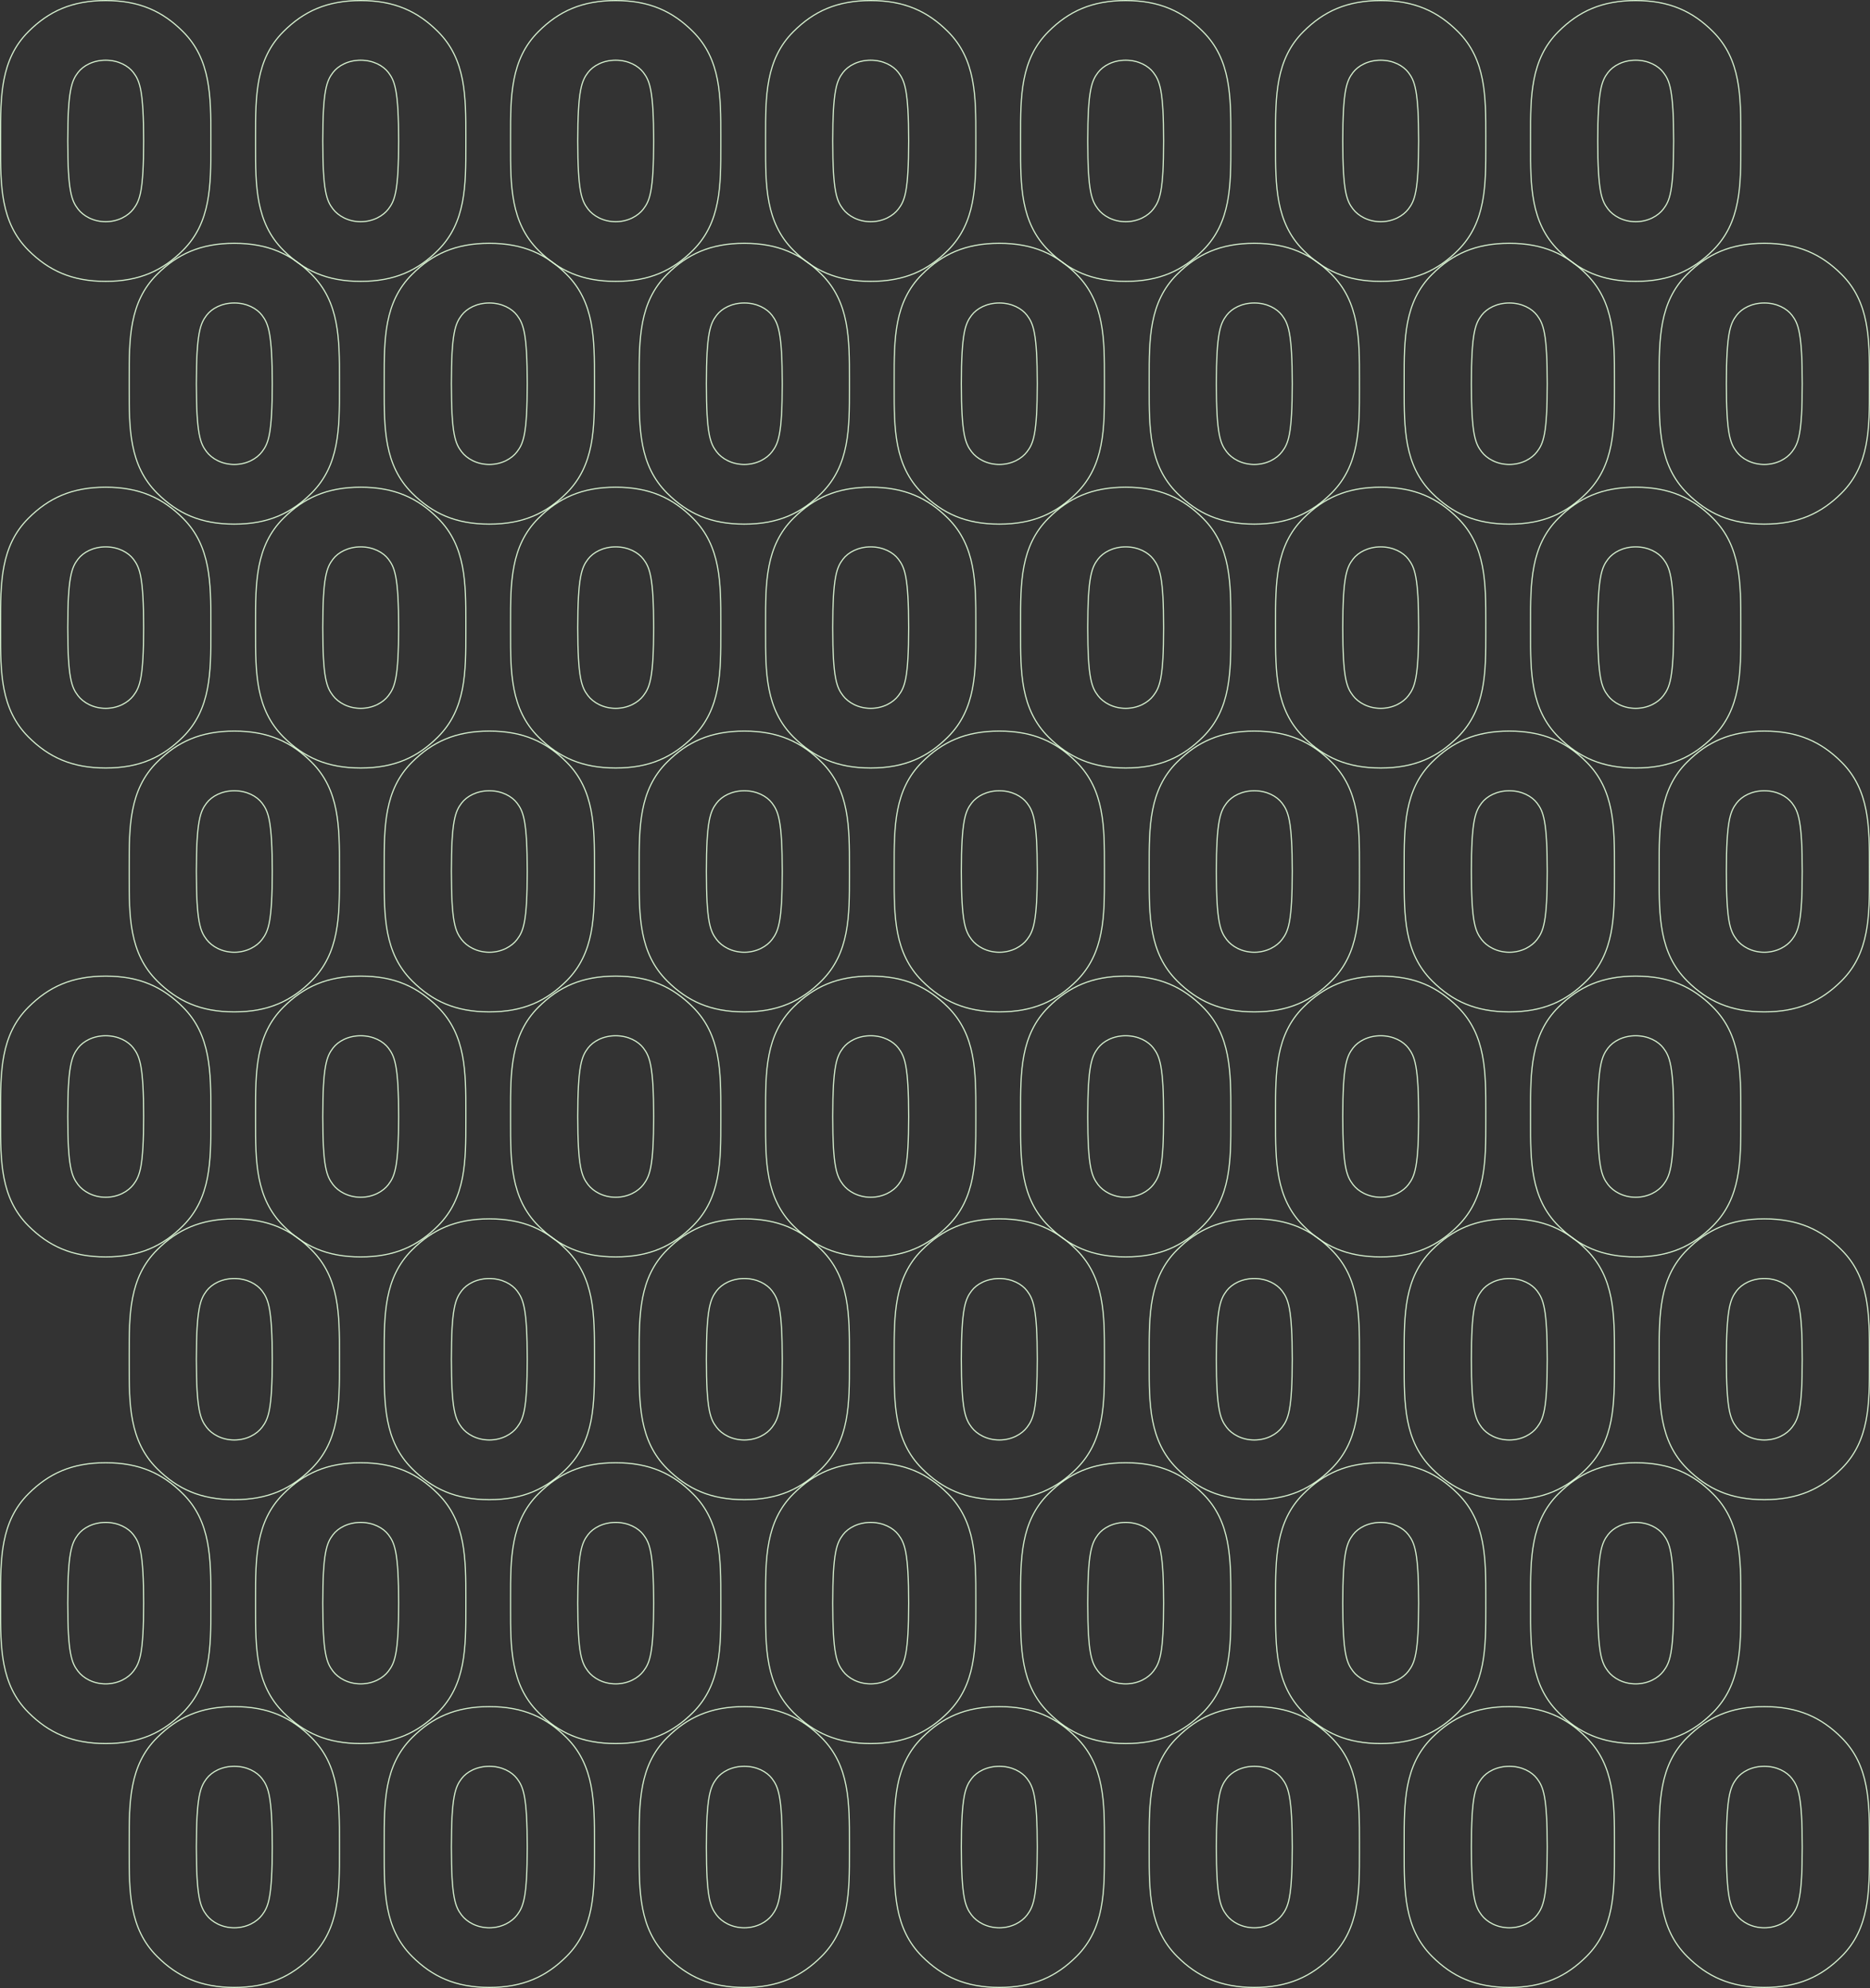 <?xml version="1.0" encoding="UTF-8"?>
<svg xmlns="http://www.w3.org/2000/svg" width="1672" height="1777" viewBox="0 0 1672 1777" fill="none">
  <rect x="0" y="0" width="1672" height="1777" fill="#333333" stroke="none"/>
  <path d="M25.445 28.227L25.445 28.226C43.525 10.179 64.23 0.5 94.5 0.5C124.77 0.5 145.475 10.179 163.555 28.226C188.568 53.194 188.534 86.141 188.497 121.865C188.495 123.239 188.494 124.618 188.494 126C188.494 127.382 188.495 128.761 188.497 130.135C188.534 165.859 188.568 198.806 163.555 223.774C145.475 241.821 124.77 251.5 94.5 251.5C64.23 251.5 43.525 241.821 25.445 223.774C0.432 198.806 0.466 165.859 0.503 130.135C0.505 128.761 0.506 127.382 0.506 126C0.506 124.618 0.505 123.24 0.503 121.865C0.466 86.135 0.432 53.109 25.445 28.227ZM119.275 186.826L119.275 186.825C122.113 183.093 124.407 179.194 125.984 170.553C127.555 161.944 128.419 148.611 128.419 126C128.419 103.389 127.555 89.968 125.984 81.271C124.408 72.544 122.115 68.556 119.275 64.821L119.275 64.82C114.651 58.757 105.723 53.829 94.5 53.829C83.278 53.829 74.349 58.757 69.725 64.82L69.725 64.821C66.885 68.556 64.592 72.544 63.016 81.271C61.445 89.968 60.581 103.389 60.581 126C60.581 148.611 61.445 161.944 63.016 170.553C64.593 179.194 66.887 183.093 69.725 186.825L69.725 186.826C74.341 192.879 83.264 198.171 94.5 198.171C105.736 198.171 114.659 192.879 119.275 186.826Z" stroke="#DDF8D6"></path>
  <path d="M253.445 28.227L253.445 28.226C271.525 10.179 292.23 0.5 322.5 0.5C352.77 0.5 373.475 10.179 391.555 28.226C416.568 53.194 416.534 86.141 416.497 121.865C416.495 123.239 416.494 124.618 416.494 126C416.494 127.382 416.495 128.761 416.497 130.135C416.534 165.859 416.568 198.806 391.555 223.774C373.475 241.821 352.77 251.5 322.5 251.5C292.23 251.5 271.525 241.821 253.445 223.774C228.432 198.806 228.466 165.859 228.503 130.135C228.505 128.761 228.506 127.382 228.506 126C228.506 124.618 228.505 123.24 228.503 121.865C228.466 86.135 228.432 53.109 253.445 28.227ZM347.275 186.826L347.275 186.825C350.113 183.093 352.407 179.194 353.984 170.553C355.555 161.944 356.419 148.611 356.419 126C356.419 103.389 355.555 89.968 353.984 81.271C352.408 72.544 350.115 68.556 347.275 64.821L347.275 64.82C342.651 58.757 333.723 53.829 322.5 53.829C311.277 53.829 302.349 58.757 297.725 64.82L297.725 64.821C294.885 68.556 292.592 72.544 291.016 81.271C289.445 89.968 288.581 103.389 288.581 126C288.581 148.611 289.445 161.944 291.016 170.553C292.593 179.194 294.887 183.093 297.725 186.825L297.725 186.826C302.341 192.879 311.264 198.171 322.5 198.171C333.736 198.171 342.659 192.879 347.275 186.826Z" stroke="#DDF8D6"></path>
  <path d="M481.445 28.227L481.445 28.226C499.525 10.179 520.23 0.5 550.5 0.5C580.77 0.5 601.475 10.179 619.555 28.226C644.568 53.194 644.534 86.141 644.497 121.865C644.495 123.239 644.494 124.618 644.494 126C644.494 127.382 644.495 128.761 644.497 130.135C644.534 165.859 644.568 198.806 619.555 223.774C601.475 241.821 580.77 251.5 550.5 251.5C520.23 251.5 499.525 241.821 481.445 223.774C456.432 198.806 456.466 165.859 456.503 130.135C456.505 128.761 456.506 127.382 456.506 126C456.506 124.618 456.505 123.24 456.503 121.865C456.466 86.135 456.432 53.109 481.445 28.227ZM575.275 186.826L575.275 186.825C578.113 183.093 580.407 179.194 581.984 170.553C583.555 161.944 584.419 148.611 584.419 126C584.419 103.389 583.555 89.968 581.984 81.271C580.408 72.544 578.115 68.556 575.275 64.821L575.275 64.82C570.651 58.757 561.723 53.829 550.5 53.829C539.277 53.829 530.349 58.757 525.725 64.82L525.725 64.821C522.885 68.556 520.592 72.544 519.016 81.271C517.445 89.968 516.581 103.389 516.581 126C516.581 148.611 517.445 161.944 519.016 170.553C520.593 179.194 522.887 183.093 525.725 186.825L525.725 186.826C530.341 192.879 539.264 198.171 550.5 198.171C561.736 198.171 570.659 192.879 575.275 186.826Z" stroke="#DDF8D6"></path>
  <path d="M709.445 28.227L709.445 28.226C727.525 10.179 748.23 0.5 778.5 0.5C808.77 0.5 829.475 10.179 847.555 28.226C872.568 53.194 872.534 86.141 872.497 121.865C872.495 123.239 872.494 124.618 872.494 126C872.494 127.382 872.495 128.761 872.497 130.135C872.534 165.859 872.568 198.806 847.555 223.774C829.475 241.821 808.77 251.5 778.5 251.5C748.23 251.5 727.525 241.821 709.445 223.774C684.432 198.806 684.466 165.859 684.503 130.135C684.505 128.761 684.506 127.382 684.506 126C684.506 124.618 684.505 123.24 684.503 121.865C684.466 86.135 684.432 53.109 709.445 28.227ZM803.275 186.826L803.275 186.825C806.113 183.093 808.407 179.194 809.984 170.553C811.555 161.944 812.419 148.611 812.419 126C812.419 103.389 811.555 89.968 809.984 81.271C808.408 72.544 806.115 68.556 803.275 64.821L803.275 64.82C798.651 58.757 789.723 53.829 778.5 53.829C767.277 53.829 758.349 58.757 753.725 64.82L753.725 64.821C750.885 68.556 748.592 72.544 747.016 81.271C745.445 89.968 744.581 103.389 744.581 126C744.581 148.611 745.445 161.944 747.016 170.553C748.593 179.194 750.887 183.093 753.725 186.825L753.725 186.826C758.341 192.879 767.264 198.171 778.5 198.171C789.736 198.171 798.659 192.879 803.275 186.826Z" stroke="#DDF8D6"></path>
  <path d="M937.445 28.227L937.445 28.226C955.525 10.179 976.23 0.5 1006.5 0.5C1036.77 0.5 1057.48 10.179 1075.55 28.226C1100.57 53.194 1100.53 86.141 1100.5 121.865C1100.5 123.239 1100.49 124.618 1100.49 126C1100.49 127.382 1100.5 128.761 1100.5 130.135C1100.53 165.859 1100.57 198.806 1075.55 223.774C1057.48 241.821 1036.77 251.5 1006.5 251.5C976.23 251.5 955.525 241.821 937.445 223.774C912.432 198.806 912.466 165.859 912.503 130.135C912.505 128.761 912.506 127.382 912.506 126C912.506 124.618 912.505 123.24 912.503 121.865C912.466 86.135 912.432 53.109 937.445 28.227ZM1031.27 186.826L1031.27 186.825C1034.11 183.093 1036.41 179.194 1037.98 170.553C1039.55 161.944 1040.42 148.611 1040.42 126C1040.42 103.389 1039.55 89.968 1037.98 81.271C1036.41 72.544 1034.11 68.556 1031.27 64.821L1031.27 64.82C1026.65 58.757 1017.72 53.829 1006.5 53.829C995.277 53.829 986.349 58.757 981.725 64.82L981.725 64.821C978.885 68.556 976.592 72.544 975.016 81.271C973.445 89.968 972.581 103.389 972.581 126C972.581 148.611 973.445 161.944 975.016 170.553C976.593 179.194 978.887 183.093 981.725 186.825L981.725 186.826C986.341 192.879 995.264 198.171 1006.5 198.171C1017.74 198.171 1026.66 192.879 1031.27 186.826Z" stroke="#DDF8D6"></path>
  <path d="M1165.44 28.227L1165.45 28.226C1183.52 10.179 1204.23 0.5 1234.5 0.5C1264.77 0.5 1285.48 10.179 1303.55 28.226C1328.57 53.194 1328.53 86.141 1328.5 121.865C1328.5 123.239 1328.49 124.618 1328.49 126C1328.49 127.382 1328.5 128.761 1328.5 130.135C1328.53 165.859 1328.57 198.806 1303.55 223.774C1285.48 241.821 1264.77 251.5 1234.5 251.5C1204.23 251.5 1183.52 241.821 1165.45 223.774C1140.43 198.806 1140.47 165.859 1140.5 130.135C1140.5 128.761 1140.51 127.382 1140.51 126C1140.51 124.618 1140.5 123.24 1140.5 121.865C1140.47 86.135 1140.43 53.109 1165.44 28.227ZM1259.27 186.826L1259.27 186.825C1262.11 183.093 1264.41 179.194 1265.98 170.553C1267.55 161.944 1268.42 148.611 1268.42 126C1268.42 103.389 1267.55 89.968 1265.98 81.271C1264.41 72.544 1262.11 68.556 1259.27 64.821L1259.27 64.82C1254.65 58.757 1245.72 53.829 1234.5 53.829C1223.28 53.829 1214.35 58.757 1209.73 64.82L1209.73 64.821C1206.89 68.556 1204.59 72.544 1203.02 81.271C1201.45 89.968 1200.58 103.389 1200.58 126C1200.58 148.611 1201.45 161.944 1203.02 170.553C1204.59 179.194 1206.89 183.093 1209.73 186.825L1209.73 186.826C1214.34 192.879 1223.26 198.171 1234.5 198.171C1245.74 198.171 1254.66 192.879 1259.27 186.826Z" stroke="#DDF8D6"></path>
  <path d="M1393.44 28.227L1393.45 28.226C1411.52 10.179 1432.23 0.5 1462.5 0.5C1492.77 0.5 1513.48 10.179 1531.55 28.226C1556.57 53.194 1556.53 86.141 1556.5 121.865C1556.5 123.239 1556.49 124.618 1556.49 126C1556.49 127.382 1556.5 128.761 1556.5 130.135C1556.53 165.859 1556.57 198.806 1531.55 223.774C1513.48 241.821 1492.77 251.5 1462.5 251.5C1432.23 251.5 1411.52 241.821 1393.45 223.774C1368.43 198.806 1368.47 165.859 1368.5 130.135C1368.5 128.761 1368.51 127.382 1368.51 126C1368.51 124.618 1368.5 123.24 1368.5 121.865C1368.47 86.135 1368.43 53.109 1393.44 28.227ZM1487.27 186.826L1487.27 186.825C1490.11 183.093 1492.41 179.194 1493.98 170.553C1495.55 161.944 1496.42 148.611 1496.42 126C1496.42 103.389 1495.55 89.968 1493.98 81.271C1492.41 72.544 1490.11 68.556 1487.27 64.821L1487.27 64.82C1482.65 58.757 1473.72 53.829 1462.5 53.829C1451.28 53.829 1442.35 58.757 1437.73 64.82L1437.73 64.821C1434.89 68.556 1432.59 72.544 1431.02 81.271C1429.45 89.968 1428.58 103.389 1428.58 126C1428.58 148.611 1429.45 161.944 1431.02 170.553C1432.59 179.194 1434.89 183.093 1437.73 186.825L1437.73 186.826C1442.34 192.879 1451.26 198.171 1462.5 198.171C1473.74 198.171 1482.66 192.879 1487.27 186.826Z" stroke="#DDF8D6"></path>
  <path d="M25.445 463.227L25.445 463.226C43.525 445.179 64.23 435.5 94.5 435.5C124.77 435.5 145.475 445.179 163.555 463.226C188.568 488.194 188.534 521.141 188.497 556.865C188.495 558.239 188.494 559.618 188.494 561C188.494 562.382 188.495 563.761 188.497 565.135C188.534 600.859 188.568 633.806 163.555 658.774C145.475 676.821 124.77 686.5 94.5 686.5C64.23 686.5 43.525 676.821 25.445 658.774C0.432 633.806 0.466 600.859 0.503 565.135C0.505 563.761 0.506 562.382 0.506 561C0.506 559.618 0.505 558.24 0.503 556.865C0.466 521.135 0.432 488.109 25.445 463.227ZM119.275 621.826L119.275 621.825C122.113 618.093 124.407 614.194 125.984 605.553C127.555 596.944 128.419 583.611 128.419 561C128.419 538.389 127.555 524.968 125.984 516.271C124.408 507.544 122.115 503.556 119.275 499.821L119.275 499.82C114.651 493.757 105.723 488.829 94.5 488.829C83.278 488.829 74.349 493.757 69.725 499.82L69.725 499.821C66.885 503.556 64.592 507.544 63.016 516.271C61.445 524.968 60.581 538.389 60.581 561C60.581 583.611 61.445 596.944 63.016 605.553C64.593 614.194 66.887 618.093 69.725 621.825L69.725 621.826C74.341 627.879 83.264 633.171 94.5 633.171C105.736 633.171 114.659 627.879 119.275 621.826Z" stroke="#DDF8D6"></path>
  <path d="M253.445 463.227L253.445 463.226C271.525 445.179 292.23 435.5 322.5 435.5C352.77 435.5 373.475 445.179 391.555 463.226C416.568 488.194 416.534 521.141 416.497 556.865C416.495 558.239 416.494 559.618 416.494 561C416.494 562.382 416.495 563.761 416.497 565.135C416.534 600.859 416.568 633.806 391.555 658.774C373.475 676.821 352.77 686.5 322.5 686.5C292.23 686.5 271.525 676.821 253.445 658.774C228.432 633.806 228.466 600.859 228.503 565.135C228.505 563.761 228.506 562.382 228.506 561C228.506 559.618 228.505 558.24 228.503 556.865C228.466 521.135 228.432 488.109 253.445 463.227ZM347.275 621.826L347.275 621.825C350.113 618.093 352.407 614.194 353.984 605.553C355.555 596.944 356.419 583.611 356.419 561C356.419 538.389 355.555 524.968 353.984 516.271C352.408 507.544 350.115 503.556 347.275 499.821L347.275 499.82C342.651 493.757 333.723 488.829 322.5 488.829C311.277 488.829 302.349 493.757 297.725 499.82L297.725 499.821C294.885 503.556 292.592 507.544 291.016 516.271C289.445 524.968 288.581 538.389 288.581 561C288.581 583.611 289.445 596.944 291.016 605.553C292.593 614.194 294.887 618.093 297.725 621.825L297.725 621.826C302.341 627.879 311.264 633.171 322.5 633.171C333.736 633.171 342.659 627.879 347.275 621.826Z" stroke="#DDF8D6"></path>
  <path d="M481.445 463.227L481.445 463.226C499.525 445.179 520.23 435.5 550.5 435.5C580.77 435.5 601.475 445.179 619.555 463.226C644.568 488.194 644.534 521.141 644.497 556.865C644.495 558.239 644.494 559.618 644.494 561C644.494 562.382 644.495 563.761 644.497 565.135C644.534 600.859 644.568 633.806 619.555 658.774C601.475 676.821 580.77 686.5 550.5 686.5C520.23 686.5 499.525 676.821 481.445 658.774C456.432 633.806 456.466 600.859 456.503 565.135C456.505 563.761 456.506 562.382 456.506 561C456.506 559.618 456.505 558.24 456.503 556.865C456.466 521.135 456.432 488.109 481.445 463.227ZM575.275 621.826L575.275 621.825C578.113 618.093 580.407 614.194 581.984 605.553C583.555 596.944 584.419 583.611 584.419 561C584.419 538.389 583.555 524.968 581.984 516.271C580.408 507.544 578.115 503.556 575.275 499.821L575.275 499.82C570.651 493.757 561.723 488.829 550.5 488.829C539.277 488.829 530.349 493.757 525.725 499.82L525.725 499.821C522.885 503.556 520.592 507.544 519.016 516.271C517.445 524.968 516.581 538.389 516.581 561C516.581 583.611 517.445 596.944 519.016 605.553C520.593 614.194 522.887 618.093 525.725 621.825L525.725 621.826C530.341 627.879 539.264 633.171 550.5 633.171C561.736 633.171 570.659 627.879 575.275 621.826Z" stroke="#DDF8D6"></path>
  <path d="M709.445 463.227L709.445 463.226C727.525 445.179 748.23 435.5 778.5 435.5C808.77 435.5 829.475 445.179 847.555 463.226C872.568 488.194 872.534 521.141 872.497 556.865C872.495 558.239 872.494 559.618 872.494 561C872.494 562.382 872.495 563.761 872.497 565.135C872.534 600.859 872.568 633.806 847.555 658.774C829.475 676.821 808.77 686.5 778.5 686.5C748.23 686.5 727.525 676.821 709.445 658.774C684.432 633.806 684.466 600.859 684.503 565.135C684.505 563.761 684.506 562.382 684.506 561C684.506 559.618 684.505 558.24 684.503 556.865C684.466 521.135 684.432 488.109 709.445 463.227ZM803.275 621.826L803.275 621.825C806.113 618.093 808.407 614.194 809.984 605.553C811.555 596.944 812.419 583.611 812.419 561C812.419 538.389 811.555 524.968 809.984 516.271C808.408 507.544 806.115 503.556 803.275 499.821L803.275 499.82C798.651 493.757 789.723 488.829 778.5 488.829C767.277 488.829 758.349 493.757 753.725 499.82L753.725 499.821C750.885 503.556 748.592 507.544 747.016 516.271C745.445 524.968 744.581 538.389 744.581 561C744.581 583.611 745.445 596.944 747.016 605.553C748.593 614.194 750.887 618.093 753.725 621.825L753.725 621.826C758.341 627.879 767.264 633.171 778.5 633.171C789.736 633.171 798.659 627.879 803.275 621.826Z" stroke="#DDF8D6"></path>
  <path d="M937.445 463.227L937.445 463.226C955.525 445.179 976.23 435.5 1006.5 435.5C1036.77 435.5 1057.48 445.179 1075.55 463.226C1100.57 488.194 1100.53 521.141 1100.5 556.865C1100.5 558.239 1100.49 559.618 1100.49 561C1100.49 562.382 1100.5 563.761 1100.5 565.135C1100.53 600.859 1100.57 633.806 1075.55 658.774C1057.48 676.821 1036.77 686.5 1006.5 686.5C976.23 686.5 955.525 676.821 937.445 658.774C912.432 633.806 912.466 600.859 912.503 565.135C912.505 563.761 912.506 562.382 912.506 561C912.506 559.618 912.505 558.24 912.503 556.865C912.466 521.135 912.432 488.109 937.445 463.227ZM1031.27 621.826L1031.27 621.825C1034.11 618.093 1036.41 614.194 1037.98 605.553C1039.55 596.944 1040.42 583.611 1040.42 561C1040.42 538.389 1039.55 524.968 1037.98 516.271C1036.41 507.544 1034.11 503.556 1031.27 499.821L1031.27 499.82C1026.65 493.757 1017.72 488.829 1006.5 488.829C995.277 488.829 986.349 493.757 981.725 499.82L981.725 499.821C978.885 503.556 976.592 507.544 975.016 516.271C973.445 524.968 972.581 538.389 972.581 561C972.581 583.611 973.445 596.944 975.016 605.553C976.593 614.194 978.887 618.093 981.725 621.825L981.725 621.826C986.341 627.879 995.264 633.171 1006.5 633.171C1017.74 633.171 1026.66 627.879 1031.27 621.826Z" stroke="#DDF8D6"></path>
  <path d="M1165.44 463.227L1165.45 463.226C1183.52 445.179 1204.23 435.5 1234.5 435.5C1264.77 435.5 1285.48 445.179 1303.55 463.226C1328.57 488.194 1328.53 521.141 1328.5 556.865C1328.5 558.239 1328.49 559.618 1328.49 561C1328.49 562.382 1328.5 563.761 1328.5 565.135C1328.53 600.859 1328.57 633.806 1303.55 658.774C1285.48 676.821 1264.77 686.5 1234.5 686.5C1204.23 686.5 1183.52 676.821 1165.45 658.774C1140.43 633.806 1140.47 600.859 1140.5 565.135C1140.5 563.761 1140.51 562.382 1140.51 561C1140.51 559.618 1140.5 558.24 1140.5 556.865C1140.47 521.135 1140.43 488.109 1165.44 463.227ZM1259.27 621.826L1259.27 621.825C1262.11 618.093 1264.41 614.194 1265.98 605.553C1267.55 596.944 1268.42 583.611 1268.42 561C1268.42 538.389 1267.55 524.968 1265.98 516.271C1264.41 507.544 1262.11 503.556 1259.27 499.821L1259.27 499.82C1254.65 493.757 1245.72 488.829 1234.5 488.829C1223.28 488.829 1214.35 493.757 1209.73 499.82L1209.73 499.821C1206.89 503.556 1204.59 507.544 1203.02 516.271C1201.45 524.968 1200.58 538.389 1200.58 561C1200.58 583.611 1201.45 596.944 1203.02 605.553C1204.59 614.194 1206.89 618.093 1209.73 621.825L1209.73 621.826C1214.34 627.879 1223.26 633.171 1234.5 633.171C1245.74 633.171 1254.66 627.879 1259.27 621.826Z" stroke="#DDF8D6"></path>
  <path d="M1393.44 463.227L1393.45 463.226C1411.52 445.179 1432.23 435.5 1462.5 435.5C1492.77 435.5 1513.48 445.179 1531.55 463.226C1556.57 488.194 1556.53 521.141 1556.5 556.865C1556.5 558.239 1556.49 559.618 1556.49 561C1556.49 562.382 1556.5 563.761 1556.5 565.135C1556.53 600.859 1556.57 633.806 1531.55 658.774C1513.48 676.821 1492.77 686.5 1462.5 686.5C1432.23 686.5 1411.52 676.821 1393.45 658.774C1368.43 633.806 1368.47 600.859 1368.5 565.135C1368.5 563.761 1368.51 562.382 1368.51 561C1368.51 559.618 1368.5 558.24 1368.5 556.865C1368.47 521.135 1368.43 488.109 1393.44 463.227ZM1487.27 621.826L1487.27 621.825C1490.11 618.093 1492.41 614.194 1493.98 605.553C1495.55 596.944 1496.42 583.611 1496.42 561C1496.42 538.389 1495.55 524.968 1493.98 516.271C1492.41 507.544 1490.11 503.556 1487.27 499.821L1487.27 499.82C1482.65 493.757 1473.72 488.829 1462.5 488.829C1451.28 488.829 1442.35 493.757 1437.73 499.82L1437.73 499.821C1434.89 503.556 1432.59 507.544 1431.02 516.271C1429.45 524.968 1428.58 538.389 1428.58 561C1428.58 583.611 1429.45 596.944 1431.02 605.553C1432.59 614.194 1434.89 618.093 1437.73 621.825L1437.73 621.826C1442.34 627.879 1451.26 633.171 1462.5 633.171C1473.74 633.171 1482.66 627.879 1487.27 621.826Z" stroke="#DDF8D6"></path>
  <path d="M140.445 245.227L140.445 245.226C158.525 227.179 179.23 217.5 209.5 217.5C239.77 217.5 260.475 227.179 278.555 245.226C303.568 270.194 303.534 303.141 303.497 338.865C303.495 340.239 303.494 341.618 303.494 343C303.494 344.382 303.495 345.761 303.497 347.135C303.534 382.859 303.568 415.806 278.555 440.774C260.475 458.821 239.77 468.5 209.5 468.5C179.23 468.5 158.525 458.821 140.445 440.774C115.432 415.806 115.466 382.859 115.503 347.135C115.505 345.761 115.506 344.382 115.506 343C115.506 341.618 115.505 340.24 115.503 338.865C115.466 303.135 115.432 270.109 140.445 245.227ZM234.275 403.826L234.275 403.825C237.113 400.093 239.407 396.194 240.984 387.553C242.555 378.944 243.419 365.611 243.419 343C243.419 320.389 242.555 306.968 240.984 298.271C239.408 289.544 237.115 285.556 234.275 281.821L234.275 281.82C229.651 275.757 220.723 270.829 209.5 270.829C198.277 270.829 189.349 275.757 184.725 281.82L184.725 281.821C181.885 285.556 179.592 289.544 178.016 298.271C176.445 306.968 175.581 320.389 175.581 343C175.581 365.611 176.445 378.944 178.016 387.553C179.593 396.194 181.887 400.093 184.725 403.825L184.725 403.826C189.341 409.879 198.264 415.171 209.5 415.171C220.736 415.171 229.659 409.879 234.275 403.826Z" stroke="#DDF8D6"></path>
  <path d="M368.445 245.227L368.445 245.226C386.525 227.179 407.23 217.5 437.5 217.5C467.77 217.5 488.475 227.179 506.555 245.226C531.568 270.194 531.534 303.141 531.497 338.865C531.495 340.239 531.494 341.618 531.494 343C531.494 344.382 531.495 345.761 531.497 347.135C531.534 382.859 531.568 415.806 506.555 440.774C488.475 458.821 467.77 468.5 437.5 468.5C407.23 468.5 386.525 458.821 368.445 440.774C343.432 415.806 343.466 382.859 343.503 347.135C343.505 345.761 343.506 344.382 343.506 343C343.506 341.618 343.505 340.24 343.503 338.865C343.466 303.135 343.432 270.109 368.445 245.227ZM462.275 403.826L462.275 403.825C465.113 400.093 467.407 396.194 468.984 387.553C470.555 378.944 471.419 365.611 471.419 343C471.419 320.389 470.555 306.968 468.984 298.271C467.408 289.544 465.115 285.556 462.275 281.821L462.275 281.82C457.651 275.757 448.723 270.829 437.5 270.829C426.277 270.829 417.349 275.757 412.725 281.82L412.725 281.821C409.885 285.556 407.592 289.544 406.016 298.271C404.445 306.968 403.581 320.389 403.581 343C403.581 365.611 404.445 378.944 406.016 387.553C407.593 396.194 409.887 400.093 412.725 403.825L412.725 403.826C417.341 409.879 426.264 415.171 437.5 415.171C448.736 415.171 457.659 409.879 462.275 403.826Z" stroke="#DDF8D6"></path>
  <path d="M596.445 245.227L596.445 245.226C614.525 227.179 635.23 217.5 665.5 217.5C695.77 217.5 716.475 227.179 734.555 245.226C759.568 270.194 759.534 303.141 759.497 338.865C759.495 340.239 759.494 341.618 759.494 343C759.494 344.382 759.495 345.761 759.497 347.135C759.534 382.859 759.568 415.806 734.555 440.774C716.475 458.821 695.77 468.5 665.5 468.5C635.23 468.5 614.525 458.821 596.445 440.774C571.432 415.806 571.466 382.859 571.503 347.135C571.505 345.761 571.506 344.382 571.506 343C571.506 341.618 571.505 340.24 571.503 338.865C571.466 303.135 571.432 270.109 596.445 245.227ZM690.275 403.826L690.275 403.825C693.113 400.093 695.407 396.194 696.984 387.553C698.555 378.944 699.419 365.611 699.419 343C699.419 320.389 698.555 306.968 696.984 298.271C695.408 289.544 693.115 285.556 690.275 281.821L690.275 281.82C685.651 275.757 676.723 270.829 665.5 270.829C654.277 270.829 645.349 275.757 640.725 281.82L640.725 281.821C637.885 285.556 635.592 289.544 634.016 298.271C632.445 306.968 631.581 320.389 631.581 343C631.581 365.611 632.445 378.944 634.016 387.553C635.593 396.194 637.887 400.093 640.725 403.825L640.725 403.826C645.341 409.879 654.264 415.171 665.5 415.171C676.736 415.171 685.659 409.879 690.275 403.826Z" stroke="#DDF8D6"></path>
  <path d="M824.445 245.227L824.445 245.226C842.525 227.179 863.23 217.5 893.5 217.5C923.77 217.5 944.475 227.179 962.555 245.226C987.568 270.194 987.534 303.141 987.497 338.865C987.495 340.239 987.494 341.618 987.494 343C987.494 344.382 987.495 345.761 987.497 347.135C987.534 382.859 987.568 415.806 962.555 440.774C944.475 458.821 923.77 468.5 893.5 468.5C863.23 468.5 842.525 458.821 824.445 440.774C799.432 415.806 799.466 382.859 799.503 347.135C799.505 345.761 799.506 344.382 799.506 343C799.506 341.618 799.505 340.24 799.503 338.865C799.466 303.135 799.432 270.109 824.445 245.227ZM918.275 403.826L918.275 403.825C921.113 400.093 923.407 396.194 924.984 387.553C926.555 378.944 927.419 365.611 927.419 343C927.419 320.389 926.555 306.968 924.984 298.271C923.408 289.544 921.115 285.556 918.275 281.821L918.275 281.82C913.651 275.757 904.723 270.829 893.5 270.829C882.277 270.829 873.349 275.757 868.725 281.82L868.725 281.821C865.885 285.556 863.592 289.544 862.016 298.271C860.445 306.968 859.581 320.389 859.581 343C859.581 365.611 860.445 378.944 862.016 387.553C863.593 396.194 865.887 400.093 868.725 403.825L868.725 403.826C873.341 409.879 882.264 415.171 893.5 415.171C904.736 415.171 913.659 409.879 918.275 403.826Z" stroke="#DDF8D6"></path>
  <path d="M1052.44 245.227L1052.45 245.226C1070.52 227.179 1091.23 217.5 1121.5 217.5C1151.77 217.5 1172.48 227.179 1190.55 245.226C1215.57 270.194 1215.53 303.141 1215.5 338.865C1215.5 340.239 1215.49 341.618 1215.49 343C1215.49 344.382 1215.5 345.761 1215.5 347.135C1215.53 382.859 1215.57 415.806 1190.55 440.774C1172.48 458.821 1151.77 468.5 1121.5 468.5C1091.23 468.5 1070.52 458.821 1052.45 440.774C1027.43 415.806 1027.47 382.859 1027.5 347.135C1027.5 345.761 1027.51 344.382 1027.51 343C1027.51 341.618 1027.5 340.24 1027.5 338.865C1027.47 303.135 1027.43 270.109 1052.44 245.227ZM1146.27 403.826L1146.27 403.825C1149.11 400.093 1151.41 396.194 1152.98 387.553C1154.55 378.944 1155.42 365.611 1155.42 343C1155.42 320.389 1154.55 306.968 1152.98 298.271C1151.41 289.544 1149.11 285.556 1146.27 281.821L1146.27 281.82C1141.65 275.757 1132.72 270.829 1121.5 270.829C1110.28 270.829 1101.35 275.757 1096.73 281.82L1096.73 281.821C1093.89 285.556 1091.59 289.544 1090.02 298.271C1088.45 306.968 1087.58 320.389 1087.58 343C1087.58 365.611 1088.45 378.944 1090.02 387.553C1091.59 396.194 1093.89 400.093 1096.73 403.825L1096.73 403.826C1101.34 409.879 1110.26 415.171 1121.5 415.171C1132.74 415.171 1141.66 409.879 1146.27 403.826Z" stroke="#DDF8D6"></path>
  <path d="M1280.44 245.227L1280.45 245.226C1298.52 227.179 1319.23 217.5 1349.5 217.5C1379.77 217.5 1400.48 227.179 1418.55 245.226C1443.57 270.194 1443.53 303.141 1443.5 338.865C1443.5 340.239 1443.49 341.618 1443.49 343C1443.49 344.382 1443.5 345.761 1443.5 347.135C1443.53 382.859 1443.57 415.806 1418.55 440.774C1400.48 458.821 1379.77 468.5 1349.5 468.5C1319.23 468.5 1298.52 458.821 1280.45 440.774C1255.43 415.806 1255.47 382.859 1255.5 347.135C1255.5 345.761 1255.51 344.382 1255.51 343C1255.51 341.618 1255.5 340.24 1255.5 338.865C1255.47 303.135 1255.43 270.109 1280.44 245.227ZM1374.27 403.826L1374.27 403.825C1377.11 400.093 1379.41 396.194 1380.98 387.553C1382.55 378.944 1383.42 365.611 1383.42 343C1383.42 320.389 1382.55 306.968 1380.98 298.271C1379.41 289.544 1377.11 285.556 1374.27 281.821L1374.27 281.82C1369.65 275.757 1360.72 270.829 1349.5 270.829C1338.28 270.829 1329.35 275.757 1324.73 281.82L1324.73 281.821C1321.89 285.556 1319.59 289.544 1318.02 298.271C1316.45 306.968 1315.58 320.389 1315.58 343C1315.58 365.611 1316.45 378.944 1318.02 387.553C1319.59 396.194 1321.89 400.093 1324.73 403.825L1324.73 403.826C1329.34 409.879 1338.26 415.171 1349.5 415.171C1360.74 415.171 1369.66 409.879 1374.27 403.826Z" stroke="#DDF8D6"></path>
  <path d="M1508.44 245.227L1508.45 245.226C1526.52 227.179 1547.23 217.5 1577.5 217.5C1607.77 217.5 1628.48 227.179 1646.55 245.226C1671.57 270.194 1671.53 303.141 1671.5 338.865C1671.5 340.239 1671.49 341.618 1671.49 343C1671.49 344.382 1671.5 345.761 1671.5 347.135C1671.53 382.859 1671.57 415.806 1646.55 440.774C1628.48 458.821 1607.77 468.5 1577.5 468.5C1547.23 468.5 1526.52 458.821 1508.45 440.774C1483.43 415.806 1483.47 382.859 1483.5 347.135C1483.5 345.761 1483.51 344.382 1483.51 343C1483.51 341.618 1483.5 340.24 1483.5 338.865C1483.47 303.135 1483.43 270.109 1508.44 245.227ZM1602.27 403.826L1602.27 403.825C1605.11 400.093 1607.41 396.194 1608.98 387.553C1610.55 378.944 1611.42 365.611 1611.42 343C1611.42 320.389 1610.55 306.968 1608.98 298.271C1607.41 289.544 1605.11 285.556 1602.27 281.821L1602.27 281.82C1597.65 275.757 1588.72 270.829 1577.5 270.829C1566.28 270.829 1557.35 275.757 1552.73 281.82L1552.73 281.821C1549.89 285.556 1547.59 289.544 1546.02 298.271C1544.45 306.968 1543.58 320.389 1543.58 343C1543.58 365.611 1544.45 378.944 1546.02 387.553C1547.59 396.194 1549.89 400.093 1552.73 403.825L1552.73 403.826C1557.34 409.879 1566.26 415.171 1577.5 415.171C1588.74 415.171 1597.66 409.879 1602.27 403.826Z" stroke="#DDF8D6"></path>
  <path d="M140.445 681.227L140.445 681.226C158.525 663.179 179.23 653.5 209.5 653.5C239.77 653.5 260.475 663.179 278.555 681.226C303.568 706.194 303.534 739.141 303.497 774.865C303.495 776.239 303.494 777.618 303.494 779C303.494 780.382 303.495 781.761 303.497 783.135C303.534 818.859 303.568 851.806 278.555 876.774C260.475 894.821 239.77 904.5 209.5 904.5C179.23 904.5 158.525 894.821 140.445 876.774C115.432 851.806 115.466 818.859 115.503 783.135C115.505 781.761 115.506 780.382 115.506 779C115.506 777.618 115.505 776.24 115.503 774.865C115.466 739.135 115.432 706.109 140.445 681.227ZM234.275 839.826L234.275 839.825C237.113 836.093 239.407 832.194 240.984 823.553C242.555 814.944 243.419 801.611 243.419 779C243.419 756.389 242.555 742.968 240.984 734.271C239.408 725.544 237.115 721.556 234.275 717.821L234.275 717.82C229.651 711.757 220.723 706.829 209.5 706.829C198.277 706.829 189.349 711.757 184.725 717.82L184.725 717.821C181.885 721.556 179.592 725.544 178.016 734.271C176.445 742.968 175.581 756.389 175.581 779C175.581 801.611 176.445 814.944 178.016 823.553C179.593 832.194 181.887 836.093 184.725 839.825L184.725 839.826C189.341 845.879 198.264 851.171 209.5 851.171C220.736 851.171 229.659 845.879 234.275 839.826Z" stroke="#DDF8D6"></path>
  <path d="M368.445 681.227L368.445 681.226C386.525 663.179 407.23 653.5 437.5 653.5C467.77 653.5 488.475 663.179 506.555 681.226C531.568 706.194 531.534 739.141 531.497 774.865C531.495 776.239 531.494 777.618 531.494 779C531.494 780.382 531.495 781.761 531.497 783.135C531.534 818.859 531.568 851.806 506.555 876.774C488.475 894.821 467.77 904.5 437.5 904.5C407.23 904.5 386.525 894.821 368.445 876.774C343.432 851.806 343.466 818.859 343.503 783.135C343.505 781.761 343.506 780.382 343.506 779C343.506 777.618 343.505 776.24 343.503 774.865C343.466 739.135 343.432 706.109 368.445 681.227ZM462.275 839.826L462.275 839.825C465.113 836.093 467.407 832.194 468.984 823.553C470.555 814.944 471.419 801.611 471.419 779C471.419 756.389 470.555 742.968 468.984 734.271C467.408 725.544 465.115 721.556 462.275 717.821L462.275 717.82C457.651 711.757 448.723 706.829 437.5 706.829C426.277 706.829 417.349 711.757 412.725 717.82L412.725 717.821C409.885 721.556 407.592 725.544 406.016 734.271C404.445 742.968 403.581 756.389 403.581 779C403.581 801.611 404.445 814.944 406.016 823.553C407.593 832.194 409.887 836.093 412.725 839.825L412.725 839.826C417.341 845.879 426.264 851.171 437.5 851.171C448.736 851.171 457.659 845.879 462.275 839.826Z" stroke="#DDF8D6"></path>
  <path d="M596.445 681.227L596.445 681.226C614.525 663.179 635.23 653.5 665.5 653.5C695.77 653.5 716.475 663.179 734.555 681.226C759.568 706.194 759.534 739.141 759.497 774.865C759.495 776.239 759.494 777.618 759.494 779C759.494 780.382 759.495 781.761 759.497 783.135C759.534 818.859 759.568 851.806 734.555 876.774C716.475 894.821 695.77 904.5 665.5 904.5C635.23 904.5 614.525 894.821 596.445 876.774C571.432 851.806 571.466 818.859 571.503 783.135C571.505 781.761 571.506 780.382 571.506 779C571.506 777.618 571.505 776.24 571.503 774.865C571.466 739.135 571.432 706.109 596.445 681.227ZM690.275 839.826L690.275 839.825C693.113 836.093 695.407 832.194 696.984 823.553C698.555 814.944 699.419 801.611 699.419 779C699.419 756.389 698.555 742.968 696.984 734.271C695.408 725.544 693.115 721.556 690.275 717.821L690.275 717.82C685.651 711.757 676.723 706.829 665.5 706.829C654.277 706.829 645.349 711.757 640.725 717.82L640.725 717.821C637.885 721.556 635.592 725.544 634.016 734.271C632.445 742.968 631.581 756.389 631.581 779C631.581 801.611 632.445 814.944 634.016 823.553C635.593 832.194 637.887 836.093 640.725 839.825L640.725 839.826C645.341 845.879 654.264 851.171 665.5 851.171C676.736 851.171 685.659 845.879 690.275 839.826Z" stroke="#DDF8D6"></path>
  <path d="M824.445 681.227L824.445 681.226C842.525 663.179 863.23 653.5 893.5 653.5C923.77 653.5 944.475 663.179 962.555 681.226C987.568 706.194 987.534 739.141 987.497 774.865C987.495 776.239 987.494 777.618 987.494 779C987.494 780.382 987.495 781.761 987.497 783.135C987.534 818.859 987.568 851.806 962.555 876.774C944.475 894.821 923.77 904.5 893.5 904.5C863.23 904.5 842.525 894.821 824.445 876.774C799.432 851.806 799.466 818.859 799.503 783.135C799.505 781.761 799.506 780.382 799.506 779C799.506 777.618 799.505 776.24 799.503 774.865C799.466 739.135 799.432 706.109 824.445 681.227ZM918.275 839.826L918.275 839.825C921.113 836.093 923.407 832.194 924.984 823.553C926.555 814.944 927.419 801.611 927.419 779C927.419 756.389 926.555 742.968 924.984 734.271C923.408 725.544 921.115 721.556 918.275 717.821L918.275 717.82C913.651 711.757 904.723 706.829 893.5 706.829C882.277 706.829 873.349 711.757 868.725 717.82L868.725 717.821C865.885 721.556 863.592 725.544 862.016 734.271C860.445 742.968 859.581 756.389 859.581 779C859.581 801.611 860.445 814.944 862.016 823.553C863.593 832.194 865.887 836.093 868.725 839.825L868.725 839.826C873.341 845.879 882.264 851.171 893.5 851.171C904.736 851.171 913.659 845.879 918.275 839.826Z" stroke="#DDF8D6"></path>
  <path d="M1052.44 681.227L1052.45 681.226C1070.52 663.179 1091.23 653.5 1121.5 653.5C1151.77 653.5 1172.48 663.179 1190.55 681.226C1215.57 706.194 1215.53 739.141 1215.5 774.865C1215.5 776.239 1215.49 777.618 1215.49 779C1215.49 780.382 1215.5 781.761 1215.5 783.135C1215.53 818.859 1215.57 851.806 1190.55 876.774C1172.48 894.821 1151.77 904.5 1121.5 904.5C1091.23 904.5 1070.52 894.821 1052.45 876.774C1027.43 851.806 1027.47 818.859 1027.5 783.135C1027.5 781.761 1027.51 780.382 1027.51 779C1027.51 777.618 1027.5 776.24 1027.5 774.865C1027.47 739.135 1027.43 706.109 1052.44 681.227ZM1146.27 839.826L1146.27 839.825C1149.11 836.093 1151.41 832.194 1152.98 823.553C1154.55 814.944 1155.42 801.611 1155.42 779C1155.42 756.389 1154.55 742.968 1152.98 734.271C1151.41 725.544 1149.11 721.556 1146.27 717.821L1146.27 717.82C1141.65 711.757 1132.72 706.829 1121.5 706.829C1110.28 706.829 1101.35 711.757 1096.73 717.82L1096.73 717.821C1093.89 721.556 1091.59 725.544 1090.02 734.271C1088.45 742.968 1087.58 756.389 1087.58 779C1087.58 801.611 1088.45 814.944 1090.02 823.553C1091.59 832.194 1093.89 836.093 1096.73 839.825L1096.73 839.826C1101.34 845.879 1110.26 851.171 1121.5 851.171C1132.74 851.171 1141.66 845.879 1146.27 839.826Z" stroke="#DDF8D6"></path>
  <path d="M1280.44 681.227L1280.45 681.226C1298.52 663.179 1319.23 653.5 1349.5 653.5C1379.77 653.5 1400.48 663.179 1418.55 681.226C1443.57 706.194 1443.53 739.141 1443.5 774.865C1443.5 776.239 1443.49 777.618 1443.49 779C1443.49 780.382 1443.5 781.761 1443.5 783.135C1443.53 818.859 1443.57 851.806 1418.55 876.774C1400.48 894.821 1379.77 904.5 1349.5 904.5C1319.23 904.5 1298.52 894.821 1280.45 876.774C1255.43 851.806 1255.47 818.859 1255.5 783.135C1255.5 781.761 1255.51 780.382 1255.51 779C1255.51 777.618 1255.5 776.24 1255.5 774.865C1255.47 739.135 1255.43 706.109 1280.44 681.227ZM1374.27 839.826L1374.27 839.825C1377.11 836.093 1379.41 832.194 1380.98 823.553C1382.55 814.944 1383.42 801.611 1383.42 779C1383.42 756.389 1382.55 742.968 1380.98 734.271C1379.41 725.544 1377.11 721.556 1374.27 717.821L1374.27 717.82C1369.65 711.757 1360.72 706.829 1349.5 706.829C1338.28 706.829 1329.35 711.757 1324.73 717.82L1324.73 717.821C1321.89 721.556 1319.59 725.544 1318.02 734.271C1316.45 742.968 1315.58 756.389 1315.58 779C1315.58 801.611 1316.45 814.944 1318.02 823.553C1319.59 832.194 1321.89 836.093 1324.73 839.825L1324.73 839.826C1329.34 845.879 1338.26 851.171 1349.5 851.171C1360.74 851.171 1369.66 845.879 1374.27 839.826Z" stroke="#DDF8D6"></path>
  <path d="M1508.44 681.227L1508.45 681.226C1526.52 663.179 1547.23 653.5 1577.5 653.5C1607.77 653.5 1628.48 663.179 1646.55 681.226C1671.57 706.194 1671.53 739.141 1671.5 774.865C1671.5 776.239 1671.49 777.618 1671.49 779C1671.49 780.382 1671.5 781.761 1671.5 783.135C1671.53 818.859 1671.57 851.806 1646.55 876.774C1628.48 894.821 1607.77 904.5 1577.5 904.5C1547.23 904.5 1526.52 894.821 1508.45 876.774C1483.43 851.806 1483.47 818.859 1483.5 783.135C1483.5 781.761 1483.51 780.382 1483.51 779C1483.51 777.618 1483.5 776.24 1483.5 774.865C1483.47 739.135 1483.43 706.109 1508.44 681.227ZM1602.27 839.826L1602.27 839.825C1605.11 836.093 1607.41 832.194 1608.98 823.553C1610.55 814.944 1611.42 801.611 1611.42 779C1611.42 756.389 1610.55 742.968 1608.98 734.271C1607.41 725.544 1605.11 721.556 1602.27 717.821L1602.27 717.82C1597.65 711.757 1588.72 706.829 1577.5 706.829C1566.28 706.829 1557.35 711.757 1552.73 717.82L1552.73 717.821C1549.89 721.556 1547.59 725.544 1546.02 734.271C1544.45 742.968 1543.58 756.389 1543.58 779C1543.58 801.611 1544.45 814.944 1546.02 823.553C1547.59 832.194 1549.89 836.093 1552.73 839.825L1552.73 839.826C1557.34 845.879 1566.26 851.171 1577.5 851.171C1588.74 851.171 1597.66 845.879 1602.27 839.826Z" stroke="#DDF8D6"></path>
  <path d="M25.445 900.227L25.445 900.226C43.525 882.179 64.23 872.5 94.5 872.5C124.77 872.5 145.475 882.179 163.555 900.226C188.568 925.194 188.534 958.141 188.497 993.865C188.495 995.239 188.494 996.618 188.494 998C188.494 999.382 188.495 1000.76 188.497 1002.14C188.534 1037.86 188.568 1070.81 163.555 1095.77C145.475 1113.82 124.77 1123.5 94.5 1123.5C64.23 1123.5 43.525 1113.82 25.445 1095.77C0.432 1070.81 0.466 1037.86 0.503 1002.14C0.505 1000.76 0.506 999.382 0.506 998C0.506 996.618 0.505 995.24 0.503 993.865C0.466 958.135 0.432 925.109 25.445 900.227ZM119.275 1058.83L119.275 1058.83C122.113 1055.09 124.407 1051.19 125.984 1042.55C127.555 1033.94 128.419 1020.61 128.419 998C128.419 975.389 127.555 961.968 125.984 953.271C124.408 944.544 122.115 940.556 119.275 936.821L119.275 936.82C114.651 930.757 105.723 925.829 94.5 925.829C83.278 925.829 74.349 930.757 69.725 936.82L69.725 936.821C66.885 940.556 64.592 944.544 63.016 953.271C61.445 961.968 60.581 975.389 60.581 998C60.581 1020.61 61.445 1033.94 63.016 1042.55C64.593 1051.19 66.887 1055.09 69.725 1058.83L69.725 1058.83C74.341 1064.88 83.264 1070.17 94.5 1070.17C105.736 1070.17 114.659 1064.88 119.275 1058.83Z" stroke="#DDF8D6"></path>
  <path d="M253.445 900.227L253.445 900.226C271.525 882.179 292.23 872.5 322.5 872.5C352.77 872.5 373.475 882.179 391.555 900.226C416.568 925.194 416.534 958.141 416.497 993.865C416.495 995.239 416.494 996.618 416.494 998C416.494 999.382 416.495 1000.76 416.497 1002.14C416.534 1037.86 416.568 1070.81 391.555 1095.77C373.475 1113.82 352.77 1123.5 322.5 1123.5C292.23 1123.5 271.525 1113.82 253.445 1095.77C228.432 1070.81 228.466 1037.86 228.503 1002.14C228.505 1000.76 228.506 999.382 228.506 998C228.506 996.618 228.505 995.24 228.503 993.865C228.466 958.135 228.432 925.109 253.445 900.227ZM347.275 1058.83L347.275 1058.83C350.113 1055.09 352.407 1051.19 353.984 1042.55C355.555 1033.94 356.419 1020.61 356.419 998C356.419 975.389 355.555 961.968 353.984 953.271C352.408 944.544 350.115 940.556 347.275 936.821L347.275 936.82C342.651 930.757 333.723 925.829 322.5 925.829C311.277 925.829 302.349 930.757 297.725 936.82L297.725 936.821C294.885 940.556 292.592 944.544 291.016 953.271C289.445 961.968 288.581 975.389 288.581 998C288.581 1020.61 289.445 1033.94 291.016 1042.55C292.593 1051.19 294.887 1055.09 297.725 1058.83L297.725 1058.83C302.341 1064.88 311.264 1070.17 322.5 1070.17C333.736 1070.17 342.659 1064.88 347.275 1058.83Z" stroke="#DDF8D6"></path>
  <path d="M481.445 900.227L481.445 900.226C499.525 882.179 520.23 872.5 550.5 872.5C580.77 872.5 601.475 882.179 619.555 900.226C644.568 925.194 644.534 958.141 644.497 993.865C644.495 995.239 644.494 996.618 644.494 998C644.494 999.382 644.495 1000.76 644.497 1002.14C644.534 1037.86 644.568 1070.81 619.555 1095.77C601.475 1113.82 580.77 1123.5 550.5 1123.5C520.23 1123.5 499.525 1113.82 481.445 1095.77C456.432 1070.81 456.466 1037.86 456.503 1002.14C456.505 1000.76 456.506 999.382 456.506 998C456.506 996.618 456.505 995.24 456.503 993.865C456.466 958.135 456.432 925.109 481.445 900.227ZM575.275 1058.83L575.275 1058.83C578.113 1055.09 580.407 1051.19 581.984 1042.55C583.555 1033.94 584.419 1020.61 584.419 998C584.419 975.389 583.555 961.968 581.984 953.271C580.408 944.544 578.115 940.556 575.275 936.821L575.275 936.82C570.651 930.757 561.723 925.829 550.5 925.829C539.277 925.829 530.349 930.757 525.725 936.82L525.725 936.821C522.885 940.556 520.592 944.544 519.016 953.271C517.445 961.968 516.581 975.389 516.581 998C516.581 1020.61 517.445 1033.94 519.016 1042.55C520.593 1051.19 522.887 1055.09 525.725 1058.83L525.725 1058.83C530.341 1064.88 539.264 1070.17 550.5 1070.17C561.736 1070.17 570.659 1064.88 575.275 1058.83Z" stroke="#DDF8D6"></path>
  <path d="M709.445 900.227L709.445 900.226C727.525 882.179 748.23 872.5 778.5 872.5C808.77 872.5 829.475 882.179 847.555 900.226C872.568 925.194 872.534 958.141 872.497 993.865C872.495 995.239 872.494 996.618 872.494 998C872.494 999.382 872.495 1000.76 872.497 1002.14C872.534 1037.86 872.568 1070.81 847.555 1095.77C829.475 1113.82 808.77 1123.5 778.5 1123.5C748.23 1123.5 727.525 1113.82 709.445 1095.77C684.432 1070.81 684.466 1037.86 684.503 1002.14C684.505 1000.76 684.506 999.382 684.506 998C684.506 996.618 684.505 995.24 684.503 993.865C684.466 958.135 684.432 925.109 709.445 900.227ZM803.275 1058.83L803.275 1058.83C806.113 1055.09 808.407 1051.19 809.984 1042.55C811.555 1033.94 812.419 1020.61 812.419 998C812.419 975.389 811.555 961.968 809.984 953.271C808.408 944.544 806.115 940.556 803.275 936.821L803.275 936.82C798.651 930.757 789.723 925.829 778.5 925.829C767.277 925.829 758.349 930.757 753.725 936.82L753.725 936.821C750.885 940.556 748.592 944.544 747.016 953.271C745.445 961.968 744.581 975.389 744.581 998C744.581 1020.61 745.445 1033.94 747.016 1042.55C748.593 1051.19 750.887 1055.09 753.725 1058.83L753.725 1058.83C758.341 1064.88 767.264 1070.17 778.5 1070.17C789.736 1070.17 798.659 1064.88 803.275 1058.83Z" stroke="#DDF8D6"></path>
  <path d="M937.445 900.227L937.445 900.226C955.525 882.179 976.23 872.5 1006.5 872.5C1036.77 872.5 1057.48 882.179 1075.55 900.226C1100.57 925.194 1100.53 958.141 1100.5 993.865C1100.5 995.239 1100.49 996.618 1100.49 998C1100.49 999.382 1100.5 1000.76 1100.5 1002.14C1100.53 1037.86 1100.57 1070.81 1075.55 1095.77C1057.48 1113.82 1036.77 1123.5 1006.5 1123.5C976.23 1123.5 955.525 1113.82 937.445 1095.77C912.432 1070.81 912.466 1037.86 912.503 1002.14C912.505 1000.76 912.506 999.382 912.506 998C912.506 996.618 912.505 995.24 912.503 993.865C912.466 958.135 912.432 925.109 937.445 900.227ZM1031.27 1058.83L1031.27 1058.83C1034.11 1055.09 1036.41 1051.19 1037.98 1042.55C1039.55 1033.94 1040.42 1020.61 1040.42 998C1040.42 975.389 1039.55 961.968 1037.98 953.271C1036.41 944.544 1034.11 940.556 1031.27 936.821L1031.27 936.82C1026.65 930.757 1017.72 925.829 1006.5 925.829C995.277 925.829 986.349 930.757 981.725 936.82L981.725 936.821C978.885 940.556 976.592 944.544 975.016 953.271C973.445 961.968 972.581 975.389 972.581 998C972.581 1020.61 973.445 1033.94 975.016 1042.55C976.593 1051.19 978.887 1055.09 981.725 1058.83L981.725 1058.83C986.341 1064.88 995.264 1070.17 1006.5 1070.17C1017.74 1070.17 1026.66 1064.88 1031.27 1058.83Z" stroke="#DDF8D6"></path>
  <path d="M1165.44 900.227L1165.45 900.226C1183.52 882.179 1204.23 872.5 1234.5 872.5C1264.77 872.5 1285.48 882.179 1303.55 900.226C1328.57 925.194 1328.53 958.141 1328.5 993.865C1328.5 995.239 1328.49 996.618 1328.49 998C1328.49 999.382 1328.5 1000.76 1328.5 1002.14C1328.53 1037.86 1328.57 1070.81 1303.55 1095.77C1285.48 1113.82 1264.77 1123.5 1234.5 1123.5C1204.23 1123.5 1183.52 1113.82 1165.45 1095.77C1140.43 1070.81 1140.47 1037.86 1140.5 1002.14C1140.5 1000.76 1140.51 999.382 1140.51 998C1140.51 996.618 1140.5 995.24 1140.5 993.865C1140.47 958.135 1140.43 925.109 1165.44 900.227ZM1259.27 1058.83L1259.27 1058.83C1262.11 1055.09 1264.41 1051.19 1265.98 1042.55C1267.55 1033.94 1268.42 1020.61 1268.42 998C1268.42 975.389 1267.55 961.968 1265.98 953.271C1264.41 944.544 1262.11 940.556 1259.27 936.821L1259.27 936.82C1254.65 930.757 1245.72 925.829 1234.5 925.829C1223.28 925.829 1214.35 930.757 1209.73 936.82L1209.73 936.821C1206.89 940.556 1204.59 944.544 1203.02 953.271C1201.45 961.968 1200.58 975.389 1200.58 998C1200.58 1020.61 1201.45 1033.94 1203.02 1042.55C1204.59 1051.19 1206.89 1055.09 1209.73 1058.83L1209.73 1058.83C1214.34 1064.88 1223.26 1070.17 1234.5 1070.17C1245.74 1070.17 1254.66 1064.88 1259.27 1058.83Z" stroke="#DDF8D6"></path>
  <path d="M1393.44 900.227L1393.45 900.226C1411.52 882.179 1432.23 872.5 1462.5 872.5C1492.77 872.5 1513.48 882.179 1531.55 900.226C1556.57 925.194 1556.53 958.141 1556.5 993.865C1556.5 995.239 1556.49 996.618 1556.49 998C1556.49 999.382 1556.5 1000.76 1556.5 1002.14C1556.53 1037.86 1556.57 1070.81 1531.55 1095.77C1513.48 1113.82 1492.77 1123.5 1462.5 1123.5C1432.23 1123.5 1411.52 1113.82 1393.45 1095.77C1368.43 1070.81 1368.47 1037.86 1368.5 1002.14C1368.5 1000.76 1368.51 999.382 1368.51 998C1368.51 996.618 1368.5 995.24 1368.5 993.865C1368.47 958.135 1368.43 925.109 1393.44 900.227ZM1487.27 1058.83L1487.27 1058.83C1490.11 1055.09 1492.41 1051.19 1493.98 1042.55C1495.55 1033.94 1496.42 1020.61 1496.42 998C1496.42 975.389 1495.55 961.968 1493.98 953.271C1492.41 944.544 1490.11 940.556 1487.27 936.821L1487.27 936.82C1482.65 930.757 1473.72 925.829 1462.5 925.829C1451.28 925.829 1442.35 930.757 1437.73 936.82L1437.73 936.821C1434.89 940.556 1432.59 944.544 1431.02 953.271C1429.45 961.968 1428.58 975.389 1428.58 998C1428.58 1020.61 1429.45 1033.94 1431.02 1042.55C1432.59 1051.19 1434.89 1055.09 1437.73 1058.83L1437.73 1058.83C1442.34 1064.88 1451.26 1070.17 1462.5 1070.17C1473.74 1070.17 1482.66 1064.88 1487.27 1058.83Z" stroke="#DDF8D6"></path>
  <path d="M25.445 1335.23L25.445 1335.23C43.525 1317.18 64.23 1307.5 94.5 1307.5C124.77 1307.5 145.475 1317.18 163.555 1335.23C188.568 1360.19 188.534 1393.14 188.497 1428.86C188.495 1430.24 188.494 1431.62 188.494 1433C188.494 1434.38 188.495 1435.76 188.497 1437.14C188.534 1472.86 188.568 1505.81 163.555 1530.77C145.475 1548.82 124.77 1558.5 94.5 1558.5C64.23 1558.5 43.525 1548.82 25.445 1530.77C0.432 1505.81 0.466 1472.86 0.503 1437.14C0.505 1435.76 0.506 1434.38 0.506 1433C0.506 1431.62 0.505 1430.24 0.503 1428.87C0.466 1393.13 0.432 1360.11 25.445 1335.23ZM119.275 1493.83L119.275 1493.83C122.113 1490.09 124.407 1486.19 125.984 1477.55C127.555 1468.94 128.419 1455.61 128.419 1433C128.419 1410.39 127.555 1396.97 125.984 1388.27C124.408 1379.54 122.115 1375.56 119.275 1371.82L119.275 1371.82C114.651 1365.76 105.723 1360.83 94.5 1360.83C83.278 1360.83 74.349 1365.76 69.725 1371.82L69.725 1371.82C66.885 1375.56 64.592 1379.54 63.016 1388.27C61.445 1396.97 60.581 1410.39 60.581 1433C60.581 1455.61 61.445 1468.94 63.016 1477.55C64.593 1486.19 66.887 1490.09 69.725 1493.83L69.725 1493.83C74.341 1499.88 83.264 1505.17 94.5 1505.17C105.736 1505.17 114.659 1499.88 119.275 1493.83Z" stroke="#DDF8D6"></path>
  <path d="M253.445 1335.23L253.445 1335.23C271.525 1317.18 292.23 1307.5 322.5 1307.5C352.77 1307.5 373.475 1317.18 391.555 1335.23C416.568 1360.19 416.534 1393.14 416.497 1428.86C416.495 1430.24 416.494 1431.62 416.494 1433C416.494 1434.38 416.495 1435.76 416.497 1437.14C416.534 1472.86 416.568 1505.81 391.555 1530.77C373.475 1548.82 352.77 1558.5 322.5 1558.5C292.23 1558.5 271.525 1548.82 253.445 1530.77C228.432 1505.81 228.466 1472.86 228.503 1437.14C228.505 1435.76 228.506 1434.38 228.506 1433C228.506 1431.62 228.505 1430.24 228.503 1428.87C228.466 1393.13 228.432 1360.11 253.445 1335.23ZM347.275 1493.83L347.275 1493.83C350.113 1490.09 352.407 1486.19 353.984 1477.55C355.555 1468.94 356.419 1455.61 356.419 1433C356.419 1410.39 355.555 1396.97 353.984 1388.27C352.408 1379.54 350.115 1375.56 347.275 1371.82L347.275 1371.82C342.651 1365.76 333.723 1360.83 322.5 1360.83C311.277 1360.83 302.349 1365.76 297.725 1371.82L297.725 1371.82C294.885 1375.56 292.592 1379.54 291.016 1388.27C289.445 1396.97 288.581 1410.39 288.581 1433C288.581 1455.61 289.445 1468.94 291.016 1477.55C292.593 1486.19 294.887 1490.09 297.725 1493.83L297.725 1493.83C302.341 1499.88 311.264 1505.17 322.5 1505.17C333.736 1505.17 342.659 1499.88 347.275 1493.83Z" stroke="#DDF8D6"></path>
  <path d="M481.445 1335.23L481.445 1335.23C499.525 1317.18 520.23 1307.5 550.5 1307.5C580.77 1307.5 601.475 1317.18 619.555 1335.23C644.568 1360.19 644.534 1393.14 644.497 1428.86C644.495 1430.24 644.494 1431.62 644.494 1433C644.494 1434.38 644.495 1435.76 644.497 1437.14C644.534 1472.86 644.568 1505.81 619.555 1530.77C601.475 1548.82 580.77 1558.5 550.5 1558.5C520.23 1558.5 499.525 1548.82 481.445 1530.77C456.432 1505.81 456.466 1472.86 456.503 1437.14C456.505 1435.76 456.506 1434.38 456.506 1433C456.506 1431.62 456.505 1430.24 456.503 1428.87C456.466 1393.13 456.432 1360.11 481.445 1335.23ZM575.275 1493.83L575.275 1493.83C578.113 1490.09 580.407 1486.19 581.984 1477.55C583.555 1468.94 584.419 1455.61 584.419 1433C584.419 1410.39 583.555 1396.97 581.984 1388.27C580.408 1379.54 578.115 1375.56 575.275 1371.82L575.275 1371.82C570.651 1365.76 561.723 1360.83 550.5 1360.83C539.277 1360.83 530.349 1365.76 525.725 1371.82L525.725 1371.82C522.885 1375.56 520.592 1379.54 519.016 1388.27C517.445 1396.97 516.581 1410.39 516.581 1433C516.581 1455.61 517.445 1468.94 519.016 1477.55C520.593 1486.19 522.887 1490.09 525.725 1493.83L525.725 1493.83C530.341 1499.88 539.264 1505.17 550.5 1505.17C561.736 1505.17 570.659 1499.88 575.275 1493.83Z" stroke="#DDF8D6"></path>
  <path d="M709.445 1335.23L709.445 1335.23C727.525 1317.18 748.23 1307.5 778.5 1307.5C808.77 1307.5 829.475 1317.18 847.555 1335.23C872.568 1360.19 872.534 1393.14 872.497 1428.86C872.495 1430.24 872.494 1431.62 872.494 1433C872.494 1434.38 872.495 1435.76 872.497 1437.14C872.534 1472.86 872.568 1505.81 847.555 1530.77C829.475 1548.82 808.77 1558.5 778.5 1558.5C748.23 1558.5 727.525 1548.82 709.445 1530.77C684.432 1505.81 684.466 1472.86 684.503 1437.14C684.505 1435.76 684.506 1434.38 684.506 1433C684.506 1431.62 684.505 1430.24 684.503 1428.87C684.466 1393.13 684.432 1360.11 709.445 1335.23ZM803.275 1493.83L803.275 1493.83C806.113 1490.09 808.407 1486.19 809.984 1477.55C811.555 1468.94 812.419 1455.61 812.419 1433C812.419 1410.39 811.555 1396.97 809.984 1388.27C808.408 1379.54 806.115 1375.56 803.275 1371.82L803.275 1371.82C798.651 1365.76 789.723 1360.83 778.5 1360.83C767.277 1360.83 758.349 1365.76 753.725 1371.82L753.725 1371.82C750.885 1375.56 748.592 1379.54 747.016 1388.27C745.445 1396.97 744.581 1410.39 744.581 1433C744.581 1455.61 745.445 1468.94 747.016 1477.55C748.593 1486.19 750.887 1490.09 753.725 1493.83L753.725 1493.83C758.341 1499.88 767.264 1505.17 778.5 1505.17C789.736 1505.17 798.659 1499.88 803.275 1493.83Z" stroke="#DDF8D6"></path>
  <path d="M937.445 1335.23L937.445 1335.23C955.525 1317.18 976.23 1307.5 1006.5 1307.5C1036.77 1307.5 1057.48 1317.18 1075.55 1335.23C1100.57 1360.19 1100.53 1393.14 1100.5 1428.86C1100.5 1430.24 1100.49 1431.62 1100.49 1433C1100.49 1434.38 1100.5 1435.76 1100.5 1437.14C1100.53 1472.86 1100.57 1505.81 1075.55 1530.77C1057.48 1548.82 1036.77 1558.5 1006.5 1558.5C976.23 1558.5 955.525 1548.82 937.445 1530.77C912.432 1505.81 912.466 1472.86 912.503 1437.14C912.505 1435.76 912.506 1434.38 912.506 1433C912.506 1431.62 912.505 1430.24 912.503 1428.87C912.466 1393.13 912.432 1360.11 937.445 1335.23ZM1031.27 1493.83L1031.27 1493.83C1034.11 1490.09 1036.41 1486.19 1037.98 1477.55C1039.55 1468.94 1040.42 1455.61 1040.42 1433C1040.42 1410.39 1039.55 1396.97 1037.98 1388.27C1036.41 1379.54 1034.11 1375.56 1031.27 1371.82L1031.27 1371.82C1026.65 1365.76 1017.72 1360.83 1006.5 1360.83C995.277 1360.83 986.349 1365.76 981.725 1371.82L981.725 1371.82C978.885 1375.56 976.592 1379.54 975.016 1388.27C973.445 1396.97 972.581 1410.39 972.581 1433C972.581 1455.61 973.445 1468.94 975.016 1477.55C976.593 1486.19 978.887 1490.09 981.725 1493.83L981.725 1493.83C986.341 1499.88 995.264 1505.17 1006.5 1505.17C1017.74 1505.17 1026.66 1499.88 1031.27 1493.83Z" stroke="#DDF8D6"></path>
  <path d="M1165.44 1335.23L1165.45 1335.23C1183.52 1317.18 1204.23 1307.5 1234.5 1307.5C1264.77 1307.5 1285.48 1317.18 1303.55 1335.23C1328.57 1360.19 1328.53 1393.14 1328.5 1428.86C1328.5 1430.24 1328.49 1431.62 1328.49 1433C1328.49 1434.38 1328.5 1435.76 1328.5 1437.14C1328.53 1472.86 1328.57 1505.81 1303.55 1530.77C1285.48 1548.82 1264.77 1558.5 1234.5 1558.5C1204.23 1558.5 1183.52 1548.82 1165.45 1530.77C1140.43 1505.81 1140.47 1472.86 1140.5 1437.14C1140.5 1435.76 1140.51 1434.38 1140.51 1433C1140.51 1431.62 1140.5 1430.24 1140.5 1428.87C1140.47 1393.13 1140.43 1360.11 1165.44 1335.23ZM1259.27 1493.83L1259.27 1493.83C1262.11 1490.09 1264.41 1486.19 1265.98 1477.55C1267.55 1468.94 1268.42 1455.61 1268.42 1433C1268.42 1410.39 1267.55 1396.97 1265.98 1388.27C1264.41 1379.54 1262.11 1375.56 1259.27 1371.82L1259.27 1371.82C1254.65 1365.76 1245.72 1360.83 1234.5 1360.83C1223.28 1360.83 1214.35 1365.76 1209.73 1371.82L1209.73 1371.82C1206.89 1375.56 1204.59 1379.54 1203.02 1388.27C1201.45 1396.97 1200.58 1410.39 1200.58 1433C1200.58 1455.61 1201.45 1468.94 1203.02 1477.55C1204.59 1486.19 1206.89 1490.09 1209.73 1493.83L1209.73 1493.83C1214.34 1499.88 1223.26 1505.17 1234.5 1505.17C1245.74 1505.17 1254.66 1499.88 1259.27 1493.83Z" stroke="#DDF8D6"></path>
  <path d="M1393.44 1335.23L1393.45 1335.23C1411.52 1317.18 1432.23 1307.5 1462.5 1307.5C1492.77 1307.5 1513.48 1317.18 1531.55 1335.23C1556.57 1360.19 1556.53 1393.14 1556.5 1428.86C1556.5 1430.24 1556.49 1431.62 1556.49 1433C1556.49 1434.38 1556.5 1435.76 1556.5 1437.14C1556.53 1472.86 1556.57 1505.81 1531.55 1530.77C1513.48 1548.82 1492.77 1558.5 1462.5 1558.5C1432.23 1558.5 1411.52 1548.82 1393.45 1530.77C1368.43 1505.81 1368.47 1472.86 1368.5 1437.14C1368.5 1435.76 1368.51 1434.38 1368.51 1433C1368.51 1431.62 1368.5 1430.24 1368.5 1428.87C1368.47 1393.13 1368.43 1360.11 1393.44 1335.23ZM1487.27 1493.83L1487.27 1493.83C1490.11 1490.09 1492.41 1486.19 1493.98 1477.55C1495.55 1468.94 1496.42 1455.61 1496.42 1433C1496.42 1410.39 1495.55 1396.97 1493.98 1388.27C1492.41 1379.54 1490.11 1375.56 1487.27 1371.82L1487.27 1371.82C1482.65 1365.76 1473.72 1360.83 1462.5 1360.83C1451.28 1360.83 1442.35 1365.76 1437.73 1371.82L1437.73 1371.82C1434.89 1375.56 1432.59 1379.54 1431.02 1388.27C1429.45 1396.97 1428.58 1410.39 1428.58 1433C1428.58 1455.61 1429.45 1468.94 1431.02 1477.55C1432.59 1486.19 1434.89 1490.09 1437.73 1493.83L1437.73 1493.83C1442.34 1499.88 1451.26 1505.17 1462.5 1505.17C1473.74 1505.17 1482.66 1499.88 1487.27 1493.83Z" stroke="#DDF8D6"></path>
  <path d="M140.445 1117.23L140.445 1117.23C158.525 1099.18 179.23 1089.5 209.5 1089.5C239.77 1089.5 260.475 1099.18 278.555 1117.23C303.568 1142.19 303.534 1175.14 303.497 1210.86C303.495 1212.24 303.494 1213.62 303.494 1215C303.494 1216.38 303.495 1217.76 303.497 1219.14C303.534 1254.86 303.568 1287.81 278.555 1312.77C260.475 1330.82 239.77 1340.5 209.5 1340.5C179.23 1340.5 158.525 1330.82 140.445 1312.77C115.432 1287.81 115.466 1254.86 115.503 1219.14C115.505 1217.76 115.506 1216.38 115.506 1215C115.506 1213.62 115.505 1212.24 115.503 1210.87C115.466 1175.13 115.432 1142.11 140.445 1117.23ZM234.275 1275.83L234.275 1275.83C237.113 1272.09 239.407 1268.19 240.984 1259.55C242.555 1250.94 243.419 1237.61 243.419 1215C243.419 1192.39 242.555 1178.97 240.984 1170.27C239.408 1161.54 237.115 1157.56 234.275 1153.82L234.275 1153.82C229.651 1147.76 220.723 1142.83 209.5 1142.83C198.277 1142.83 189.349 1147.76 184.725 1153.82L184.725 1153.82C181.885 1157.56 179.592 1161.54 178.016 1170.27C176.445 1178.97 175.581 1192.39 175.581 1215C175.581 1237.61 176.445 1250.94 178.016 1259.55C179.593 1268.19 181.887 1272.09 184.725 1275.83L184.725 1275.83C189.341 1281.88 198.264 1287.17 209.5 1287.17C220.736 1287.17 229.659 1281.88 234.275 1275.83Z" stroke="#DDF8D6"></path>
  <path d="M368.445 1117.23L368.445 1117.23C386.525 1099.18 407.23 1089.5 437.5 1089.5C467.77 1089.5 488.475 1099.18 506.555 1117.23C531.568 1142.19 531.534 1175.14 531.497 1210.86C531.495 1212.24 531.494 1213.62 531.494 1215C531.494 1216.38 531.495 1217.76 531.497 1219.14C531.534 1254.86 531.568 1287.81 506.555 1312.77C488.475 1330.82 467.77 1340.5 437.5 1340.5C407.23 1340.5 386.525 1330.82 368.445 1312.77C343.432 1287.81 343.466 1254.86 343.503 1219.14C343.505 1217.76 343.506 1216.38 343.506 1215C343.506 1213.62 343.505 1212.24 343.503 1210.87C343.466 1175.13 343.432 1142.11 368.445 1117.23ZM462.275 1275.83L462.275 1275.83C465.113 1272.09 467.407 1268.19 468.984 1259.55C470.555 1250.94 471.419 1237.61 471.419 1215C471.419 1192.39 470.555 1178.97 468.984 1170.27C467.408 1161.54 465.115 1157.56 462.275 1153.82L462.275 1153.82C457.651 1147.76 448.723 1142.83 437.5 1142.83C426.277 1142.83 417.349 1147.76 412.725 1153.82L412.725 1153.82C409.885 1157.56 407.592 1161.54 406.016 1170.27C404.445 1178.97 403.581 1192.39 403.581 1215C403.581 1237.61 404.445 1250.94 406.016 1259.55C407.593 1268.19 409.887 1272.09 412.725 1275.83L412.725 1275.83C417.341 1281.88 426.264 1287.17 437.5 1287.17C448.736 1287.17 457.659 1281.88 462.275 1275.83Z" stroke="#DDF8D6"></path>
  <path d="M596.445 1117.23L596.445 1117.23C614.525 1099.18 635.23 1089.5 665.5 1089.5C695.77 1089.5 716.475 1099.18 734.555 1117.23C759.568 1142.19 759.534 1175.14 759.497 1210.86C759.495 1212.24 759.494 1213.62 759.494 1215C759.494 1216.38 759.495 1217.76 759.497 1219.14C759.534 1254.86 759.568 1287.81 734.555 1312.77C716.475 1330.82 695.77 1340.5 665.5 1340.5C635.23 1340.5 614.525 1330.82 596.445 1312.77C571.432 1287.81 571.466 1254.86 571.503 1219.14C571.505 1217.76 571.506 1216.38 571.506 1215C571.506 1213.62 571.505 1212.24 571.503 1210.87C571.466 1175.13 571.432 1142.11 596.445 1117.23ZM690.275 1275.83L690.275 1275.83C693.113 1272.09 695.407 1268.19 696.984 1259.55C698.555 1250.94 699.419 1237.61 699.419 1215C699.419 1192.39 698.555 1178.97 696.984 1170.27C695.408 1161.54 693.115 1157.56 690.275 1153.82L690.275 1153.82C685.651 1147.76 676.723 1142.83 665.5 1142.83C654.277 1142.83 645.349 1147.76 640.725 1153.82L640.725 1153.82C637.885 1157.56 635.592 1161.54 634.016 1170.27C632.445 1178.97 631.581 1192.39 631.581 1215C631.581 1237.61 632.445 1250.94 634.016 1259.55C635.593 1268.19 637.887 1272.09 640.725 1275.83L640.725 1275.83C645.341 1281.88 654.264 1287.17 665.5 1287.17C676.736 1287.17 685.659 1281.88 690.275 1275.83Z" stroke="#DDF8D6"></path>
  <path d="M824.445 1117.23L824.445 1117.23C842.525 1099.18 863.23 1089.5 893.5 1089.5C923.77 1089.5 944.475 1099.18 962.555 1117.23C987.568 1142.19 987.534 1175.14 987.497 1210.86C987.495 1212.24 987.494 1213.62 987.494 1215C987.494 1216.38 987.495 1217.76 987.497 1219.14C987.534 1254.86 987.568 1287.81 962.555 1312.77C944.475 1330.82 923.77 1340.5 893.5 1340.5C863.23 1340.5 842.525 1330.82 824.445 1312.77C799.432 1287.81 799.466 1254.86 799.503 1219.14C799.505 1217.76 799.506 1216.38 799.506 1215C799.506 1213.62 799.505 1212.24 799.503 1210.87C799.466 1175.13 799.432 1142.11 824.445 1117.23ZM918.275 1275.83L918.275 1275.83C921.113 1272.09 923.407 1268.19 924.984 1259.55C926.555 1250.94 927.419 1237.61 927.419 1215C927.419 1192.39 926.555 1178.97 924.984 1170.27C923.408 1161.54 921.115 1157.56 918.275 1153.82L918.275 1153.82C913.651 1147.76 904.723 1142.83 893.5 1142.83C882.277 1142.83 873.349 1147.76 868.725 1153.82L868.725 1153.82C865.885 1157.56 863.592 1161.54 862.016 1170.27C860.445 1178.97 859.581 1192.39 859.581 1215C859.581 1237.61 860.445 1250.94 862.016 1259.55C863.593 1268.19 865.887 1272.09 868.725 1275.83L868.725 1275.83C873.341 1281.88 882.264 1287.17 893.5 1287.17C904.736 1287.17 913.659 1281.88 918.275 1275.83Z" stroke="#DDF8D6"></path>
  <path d="M1052.44 1117.23L1052.45 1117.23C1070.52 1099.18 1091.23 1089.5 1121.5 1089.5C1151.77 1089.5 1172.48 1099.18 1190.55 1117.23C1215.57 1142.19 1215.53 1175.14 1215.5 1210.86C1215.5 1212.24 1215.49 1213.62 1215.49 1215C1215.49 1216.38 1215.5 1217.76 1215.5 1219.14C1215.53 1254.86 1215.57 1287.81 1190.55 1312.77C1172.48 1330.82 1151.77 1340.5 1121.5 1340.5C1091.23 1340.5 1070.52 1330.82 1052.45 1312.77C1027.43 1287.81 1027.47 1254.86 1027.5 1219.14C1027.5 1217.76 1027.51 1216.38 1027.51 1215C1027.51 1213.62 1027.5 1212.24 1027.5 1210.87C1027.47 1175.13 1027.43 1142.11 1052.44 1117.23ZM1146.27 1275.83L1146.27 1275.83C1149.11 1272.09 1151.41 1268.19 1152.98 1259.55C1154.55 1250.94 1155.42 1237.61 1155.42 1215C1155.42 1192.39 1154.55 1178.97 1152.98 1170.27C1151.41 1161.54 1149.11 1157.56 1146.27 1153.82L1146.27 1153.82C1141.65 1147.76 1132.72 1142.83 1121.5 1142.83C1110.28 1142.83 1101.35 1147.76 1096.73 1153.82L1096.73 1153.82C1093.89 1157.56 1091.59 1161.54 1090.02 1170.27C1088.45 1178.97 1087.58 1192.39 1087.58 1215C1087.58 1237.61 1088.45 1250.94 1090.02 1259.55C1091.59 1268.19 1093.89 1272.09 1096.73 1275.83L1096.73 1275.83C1101.34 1281.88 1110.26 1287.17 1121.5 1287.17C1132.74 1287.17 1141.66 1281.88 1146.27 1275.83Z" stroke="#DDF8D6"></path>
  <path d="M1280.44 1117.23L1280.45 1117.23C1298.52 1099.18 1319.23 1089.5 1349.5 1089.5C1379.77 1089.5 1400.48 1099.18 1418.55 1117.23C1443.57 1142.19 1443.53 1175.14 1443.5 1210.86C1443.5 1212.24 1443.49 1213.62 1443.49 1215C1443.49 1216.38 1443.5 1217.76 1443.5 1219.14C1443.53 1254.86 1443.57 1287.81 1418.55 1312.77C1400.48 1330.82 1379.77 1340.5 1349.5 1340.5C1319.23 1340.5 1298.52 1330.82 1280.45 1312.77C1255.43 1287.81 1255.47 1254.86 1255.5 1219.14C1255.5 1217.76 1255.51 1216.38 1255.51 1215C1255.51 1213.62 1255.5 1212.24 1255.5 1210.87C1255.47 1175.13 1255.43 1142.11 1280.44 1117.23ZM1374.27 1275.83L1374.27 1275.83C1377.11 1272.09 1379.41 1268.19 1380.98 1259.55C1382.55 1250.94 1383.42 1237.61 1383.42 1215C1383.42 1192.39 1382.55 1178.97 1380.98 1170.27C1379.41 1161.54 1377.11 1157.56 1374.27 1153.82L1374.27 1153.82C1369.65 1147.76 1360.72 1142.83 1349.5 1142.83C1338.28 1142.83 1329.35 1147.76 1324.73 1153.82L1324.73 1153.82C1321.89 1157.56 1319.59 1161.54 1318.02 1170.27C1316.45 1178.97 1315.58 1192.39 1315.58 1215C1315.58 1237.61 1316.45 1250.94 1318.02 1259.55C1319.59 1268.19 1321.89 1272.09 1324.73 1275.83L1324.73 1275.83C1329.34 1281.88 1338.26 1287.17 1349.5 1287.17C1360.74 1287.17 1369.66 1281.88 1374.27 1275.83Z" stroke="#DDF8D6"></path>
  <path d="M1508.44 1117.23L1508.45 1117.23C1526.52 1099.18 1547.23 1089.5 1577.5 1089.5C1607.77 1089.5 1628.48 1099.18 1646.55 1117.23C1671.57 1142.19 1671.53 1175.14 1671.5 1210.86C1671.5 1212.24 1671.49 1213.62 1671.49 1215C1671.49 1216.38 1671.5 1217.76 1671.5 1219.14C1671.53 1254.86 1671.57 1287.81 1646.55 1312.77C1628.48 1330.82 1607.77 1340.5 1577.5 1340.5C1547.23 1340.5 1526.52 1330.82 1508.45 1312.77C1483.43 1287.81 1483.47 1254.86 1483.5 1219.14C1483.5 1217.76 1483.51 1216.38 1483.51 1215C1483.51 1213.62 1483.5 1212.24 1483.5 1210.87C1483.47 1175.13 1483.43 1142.11 1508.44 1117.23ZM1602.27 1275.83L1602.27 1275.83C1605.11 1272.09 1607.41 1268.19 1608.98 1259.55C1610.55 1250.94 1611.42 1237.61 1611.42 1215C1611.42 1192.39 1610.55 1178.97 1608.98 1170.27C1607.41 1161.54 1605.11 1157.56 1602.27 1153.82L1602.27 1153.82C1597.65 1147.76 1588.72 1142.83 1577.5 1142.83C1566.28 1142.83 1557.35 1147.76 1552.73 1153.82L1552.73 1153.82C1549.89 1157.56 1547.59 1161.54 1546.02 1170.27C1544.45 1178.97 1543.58 1192.39 1543.58 1215C1543.58 1237.61 1544.45 1250.94 1546.02 1259.55C1547.59 1268.19 1549.89 1272.09 1552.73 1275.83L1552.73 1275.83C1557.34 1281.88 1566.26 1287.17 1577.5 1287.17C1588.74 1287.17 1597.66 1281.88 1602.27 1275.83Z" stroke="#DDF8D6"></path>
  <path d="M140.445 1553.23L140.445 1553.23C158.525 1535.18 179.23 1525.5 209.5 1525.5C239.77 1525.5 260.475 1535.18 278.555 1553.23C303.568 1578.19 303.534 1611.14 303.497 1646.86C303.495 1648.24 303.494 1649.62 303.494 1651C303.494 1652.38 303.495 1653.76 303.497 1655.14C303.534 1690.86 303.568 1723.81 278.555 1748.77C260.475 1766.82 239.77 1776.5 209.5 1776.5C179.23 1776.5 158.525 1766.82 140.445 1748.77C115.432 1723.81 115.466 1690.86 115.503 1655.14C115.505 1653.76 115.506 1652.38 115.506 1651C115.506 1649.62 115.505 1648.24 115.503 1646.87C115.466 1611.13 115.432 1578.11 140.445 1553.23ZM234.275 1711.83L234.275 1711.83C237.113 1708.09 239.407 1704.19 240.984 1695.55C242.555 1686.94 243.419 1673.61 243.419 1651C243.419 1628.39 242.555 1614.97 240.984 1606.27C239.408 1597.54 237.115 1593.56 234.275 1589.82L234.275 1589.82C229.651 1583.76 220.723 1578.83 209.5 1578.83C198.277 1578.83 189.349 1583.76 184.725 1589.82L184.725 1589.82C181.885 1593.56 179.592 1597.54 178.016 1606.27C176.445 1614.97 175.581 1628.39 175.581 1651C175.581 1673.61 176.445 1686.94 178.016 1695.55C179.593 1704.19 181.887 1708.09 184.725 1711.83L184.725 1711.83C189.341 1717.88 198.264 1723.17 209.5 1723.17C220.736 1723.17 229.659 1717.88 234.275 1711.83Z" stroke="#DDF8D6"></path>
  <path d="M368.445 1553.23L368.445 1553.23C386.525 1535.18 407.23 1525.5 437.5 1525.5C467.77 1525.5 488.475 1535.18 506.555 1553.23C531.568 1578.19 531.534 1611.14 531.497 1646.86C531.495 1648.24 531.494 1649.62 531.494 1651C531.494 1652.38 531.495 1653.76 531.497 1655.14C531.534 1690.86 531.568 1723.81 506.555 1748.77C488.475 1766.82 467.77 1776.5 437.5 1776.5C407.23 1776.5 386.525 1766.82 368.445 1748.77C343.432 1723.81 343.466 1690.86 343.503 1655.14C343.505 1653.76 343.506 1652.38 343.506 1651C343.506 1649.62 343.505 1648.24 343.503 1646.87C343.466 1611.13 343.432 1578.11 368.445 1553.23ZM462.275 1711.83L462.275 1711.83C465.113 1708.09 467.407 1704.19 468.984 1695.55C470.555 1686.94 471.419 1673.61 471.419 1651C471.419 1628.39 470.555 1614.97 468.984 1606.27C467.408 1597.54 465.115 1593.56 462.275 1589.82L462.275 1589.82C457.651 1583.76 448.723 1578.83 437.5 1578.83C426.277 1578.83 417.349 1583.76 412.725 1589.82L412.725 1589.82C409.885 1593.56 407.592 1597.54 406.016 1606.27C404.445 1614.97 403.581 1628.39 403.581 1651C403.581 1673.61 404.445 1686.94 406.016 1695.55C407.593 1704.19 409.887 1708.09 412.725 1711.83L412.725 1711.83C417.341 1717.88 426.264 1723.17 437.5 1723.17C448.736 1723.17 457.659 1717.88 462.275 1711.83Z" stroke="#DDF8D6"></path>
  <path d="M596.445 1553.23L596.445 1553.23C614.525 1535.18 635.23 1525.5 665.5 1525.5C695.77 1525.5 716.475 1535.18 734.555 1553.23C759.568 1578.19 759.534 1611.14 759.497 1646.86C759.495 1648.24 759.494 1649.62 759.494 1651C759.494 1652.38 759.495 1653.76 759.497 1655.14C759.534 1690.86 759.568 1723.81 734.555 1748.77C716.475 1766.82 695.77 1776.5 665.5 1776.5C635.23 1776.5 614.525 1766.82 596.445 1748.77C571.432 1723.81 571.466 1690.86 571.503 1655.14C571.505 1653.76 571.506 1652.38 571.506 1651C571.506 1649.62 571.505 1648.24 571.503 1646.87C571.466 1611.13 571.432 1578.11 596.445 1553.23ZM690.275 1711.83L690.275 1711.83C693.113 1708.09 695.407 1704.19 696.984 1695.55C698.555 1686.94 699.419 1673.61 699.419 1651C699.419 1628.39 698.555 1614.97 696.984 1606.27C695.408 1597.54 693.115 1593.56 690.275 1589.82L690.275 1589.82C685.651 1583.76 676.723 1578.83 665.5 1578.83C654.277 1578.83 645.349 1583.76 640.725 1589.82L640.725 1589.82C637.885 1593.56 635.592 1597.54 634.016 1606.27C632.445 1614.97 631.581 1628.39 631.581 1651C631.581 1673.61 632.445 1686.94 634.016 1695.55C635.593 1704.19 637.887 1708.09 640.725 1711.83L640.725 1711.83C645.341 1717.88 654.264 1723.17 665.5 1723.17C676.736 1723.17 685.659 1717.88 690.275 1711.83Z" stroke="#DDF8D6"></path>
  <path d="M824.445 1553.23L824.445 1553.23C842.525 1535.18 863.23 1525.5 893.5 1525.5C923.77 1525.5 944.475 1535.18 962.555 1553.23C987.568 1578.19 987.534 1611.14 987.497 1646.86C987.495 1648.24 987.494 1649.62 987.494 1651C987.494 1652.38 987.495 1653.76 987.497 1655.14C987.534 1690.86 987.568 1723.81 962.555 1748.77C944.475 1766.82 923.77 1776.5 893.5 1776.5C863.23 1776.5 842.525 1766.82 824.445 1748.77C799.432 1723.81 799.466 1690.86 799.503 1655.14C799.505 1653.76 799.506 1652.38 799.506 1651C799.506 1649.62 799.505 1648.24 799.503 1646.87C799.466 1611.13 799.432 1578.11 824.445 1553.23ZM918.275 1711.83L918.275 1711.83C921.113 1708.09 923.407 1704.19 924.984 1695.55C926.555 1686.94 927.419 1673.61 927.419 1651C927.419 1628.39 926.555 1614.97 924.984 1606.27C923.408 1597.54 921.115 1593.56 918.275 1589.82L918.275 1589.82C913.651 1583.76 904.723 1578.83 893.5 1578.83C882.277 1578.83 873.349 1583.76 868.725 1589.82L868.725 1589.82C865.885 1593.56 863.592 1597.54 862.016 1606.27C860.445 1614.97 859.581 1628.39 859.581 1651C859.581 1673.61 860.445 1686.94 862.016 1695.55C863.593 1704.19 865.887 1708.09 868.725 1711.83L868.725 1711.83C873.341 1717.88 882.264 1723.17 893.5 1723.17C904.736 1723.17 913.659 1717.88 918.275 1711.83Z" stroke="#DDF8D6"></path>
  <path d="M1052.44 1553.23L1052.45 1553.23C1070.52 1535.18 1091.23 1525.5 1121.5 1525.5C1151.77 1525.5 1172.48 1535.18 1190.55 1553.23C1215.57 1578.19 1215.53 1611.14 1215.5 1646.86C1215.5 1648.24 1215.49 1649.62 1215.49 1651C1215.49 1652.38 1215.5 1653.76 1215.5 1655.14C1215.53 1690.86 1215.57 1723.81 1190.55 1748.77C1172.48 1766.82 1151.77 1776.5 1121.5 1776.5C1091.23 1776.5 1070.52 1766.82 1052.45 1748.77C1027.43 1723.81 1027.47 1690.86 1027.5 1655.14C1027.5 1653.76 1027.51 1652.38 1027.51 1651C1027.51 1649.62 1027.5 1648.24 1027.5 1646.87C1027.47 1611.13 1027.43 1578.11 1052.44 1553.23ZM1146.27 1711.83L1146.27 1711.83C1149.11 1708.09 1151.41 1704.19 1152.98 1695.55C1154.55 1686.94 1155.42 1673.61 1155.42 1651C1155.42 1628.39 1154.55 1614.97 1152.98 1606.27C1151.41 1597.54 1149.11 1593.56 1146.27 1589.82L1146.27 1589.82C1141.65 1583.76 1132.72 1578.83 1121.5 1578.83C1110.28 1578.83 1101.35 1583.76 1096.73 1589.82L1096.73 1589.82C1093.89 1593.56 1091.59 1597.54 1090.02 1606.27C1088.45 1614.97 1087.58 1628.39 1087.58 1651C1087.58 1673.61 1088.45 1686.94 1090.02 1695.55C1091.59 1704.19 1093.89 1708.09 1096.73 1711.83L1096.73 1711.83C1101.34 1717.88 1110.26 1723.17 1121.5 1723.17C1132.74 1723.17 1141.66 1717.88 1146.27 1711.83Z" stroke="#DDF8D6"></path>
  <path d="M1280.44 1553.23L1280.45 1553.23C1298.52 1535.18 1319.23 1525.5 1349.5 1525.5C1379.77 1525.5 1400.48 1535.18 1418.55 1553.23C1443.57 1578.19 1443.53 1611.14 1443.5 1646.86C1443.5 1648.24 1443.49 1649.62 1443.49 1651C1443.49 1652.38 1443.5 1653.76 1443.5 1655.14C1443.53 1690.86 1443.57 1723.81 1418.55 1748.77C1400.48 1766.82 1379.77 1776.5 1349.5 1776.5C1319.23 1776.5 1298.52 1766.82 1280.45 1748.77C1255.43 1723.81 1255.47 1690.86 1255.5 1655.14C1255.5 1653.76 1255.51 1652.38 1255.51 1651C1255.51 1649.62 1255.5 1648.24 1255.5 1646.87C1255.47 1611.13 1255.43 1578.11 1280.44 1553.23ZM1374.27 1711.83L1374.27 1711.83C1377.11 1708.09 1379.41 1704.19 1380.98 1695.55C1382.55 1686.94 1383.42 1673.61 1383.42 1651C1383.42 1628.39 1382.55 1614.97 1380.98 1606.27C1379.41 1597.54 1377.11 1593.56 1374.27 1589.82L1374.27 1589.82C1369.65 1583.76 1360.72 1578.83 1349.5 1578.83C1338.28 1578.83 1329.35 1583.76 1324.73 1589.82L1324.73 1589.82C1321.89 1593.56 1319.59 1597.54 1318.02 1606.27C1316.45 1614.97 1315.58 1628.39 1315.58 1651C1315.58 1673.61 1316.45 1686.94 1318.02 1695.55C1319.59 1704.19 1321.89 1708.09 1324.73 1711.83L1324.73 1711.83C1329.34 1717.88 1338.26 1723.17 1349.5 1723.17C1360.74 1723.17 1369.66 1717.88 1374.27 1711.83Z" stroke="#DDF8D6"></path>
  <path d="M1508.44 1553.23L1508.45 1553.23C1526.52 1535.18 1547.23 1525.5 1577.5 1525.5C1607.77 1525.5 1628.48 1535.18 1646.55 1553.23C1671.57 1578.19 1671.53 1611.14 1671.5 1646.86C1671.5 1648.24 1671.49 1649.62 1671.49 1651C1671.49 1652.38 1671.5 1653.76 1671.5 1655.14C1671.53 1690.86 1671.57 1723.81 1646.55 1748.77C1628.48 1766.82 1607.77 1776.5 1577.5 1776.5C1547.23 1776.5 1526.52 1766.82 1508.45 1748.77C1483.43 1723.81 1483.47 1690.86 1483.5 1655.14C1483.5 1653.76 1483.51 1652.38 1483.51 1651C1483.51 1649.62 1483.5 1648.24 1483.5 1646.87C1483.47 1611.13 1483.43 1578.11 1508.44 1553.23ZM1602.27 1711.83L1602.27 1711.83C1605.11 1708.09 1607.41 1704.19 1608.98 1695.55C1610.55 1686.94 1611.42 1673.61 1611.42 1651C1611.42 1628.39 1610.55 1614.97 1608.98 1606.27C1607.41 1597.54 1605.11 1593.56 1602.27 1589.82L1602.27 1589.82C1597.65 1583.76 1588.72 1578.83 1577.5 1578.83C1566.28 1578.83 1557.35 1583.76 1552.73 1589.82L1552.73 1589.82C1549.89 1593.56 1547.59 1597.54 1546.02 1606.27C1544.45 1614.97 1543.58 1628.39 1543.58 1651C1543.58 1673.61 1544.45 1686.94 1546.02 1695.55C1547.59 1704.19 1549.89 1708.09 1552.73 1711.83L1552.73 1711.83C1557.34 1717.88 1566.26 1723.17 1577.5 1723.17C1588.74 1723.17 1597.66 1717.88 1602.27 1711.83Z" stroke="#DDF8D6"></path>
</svg>
